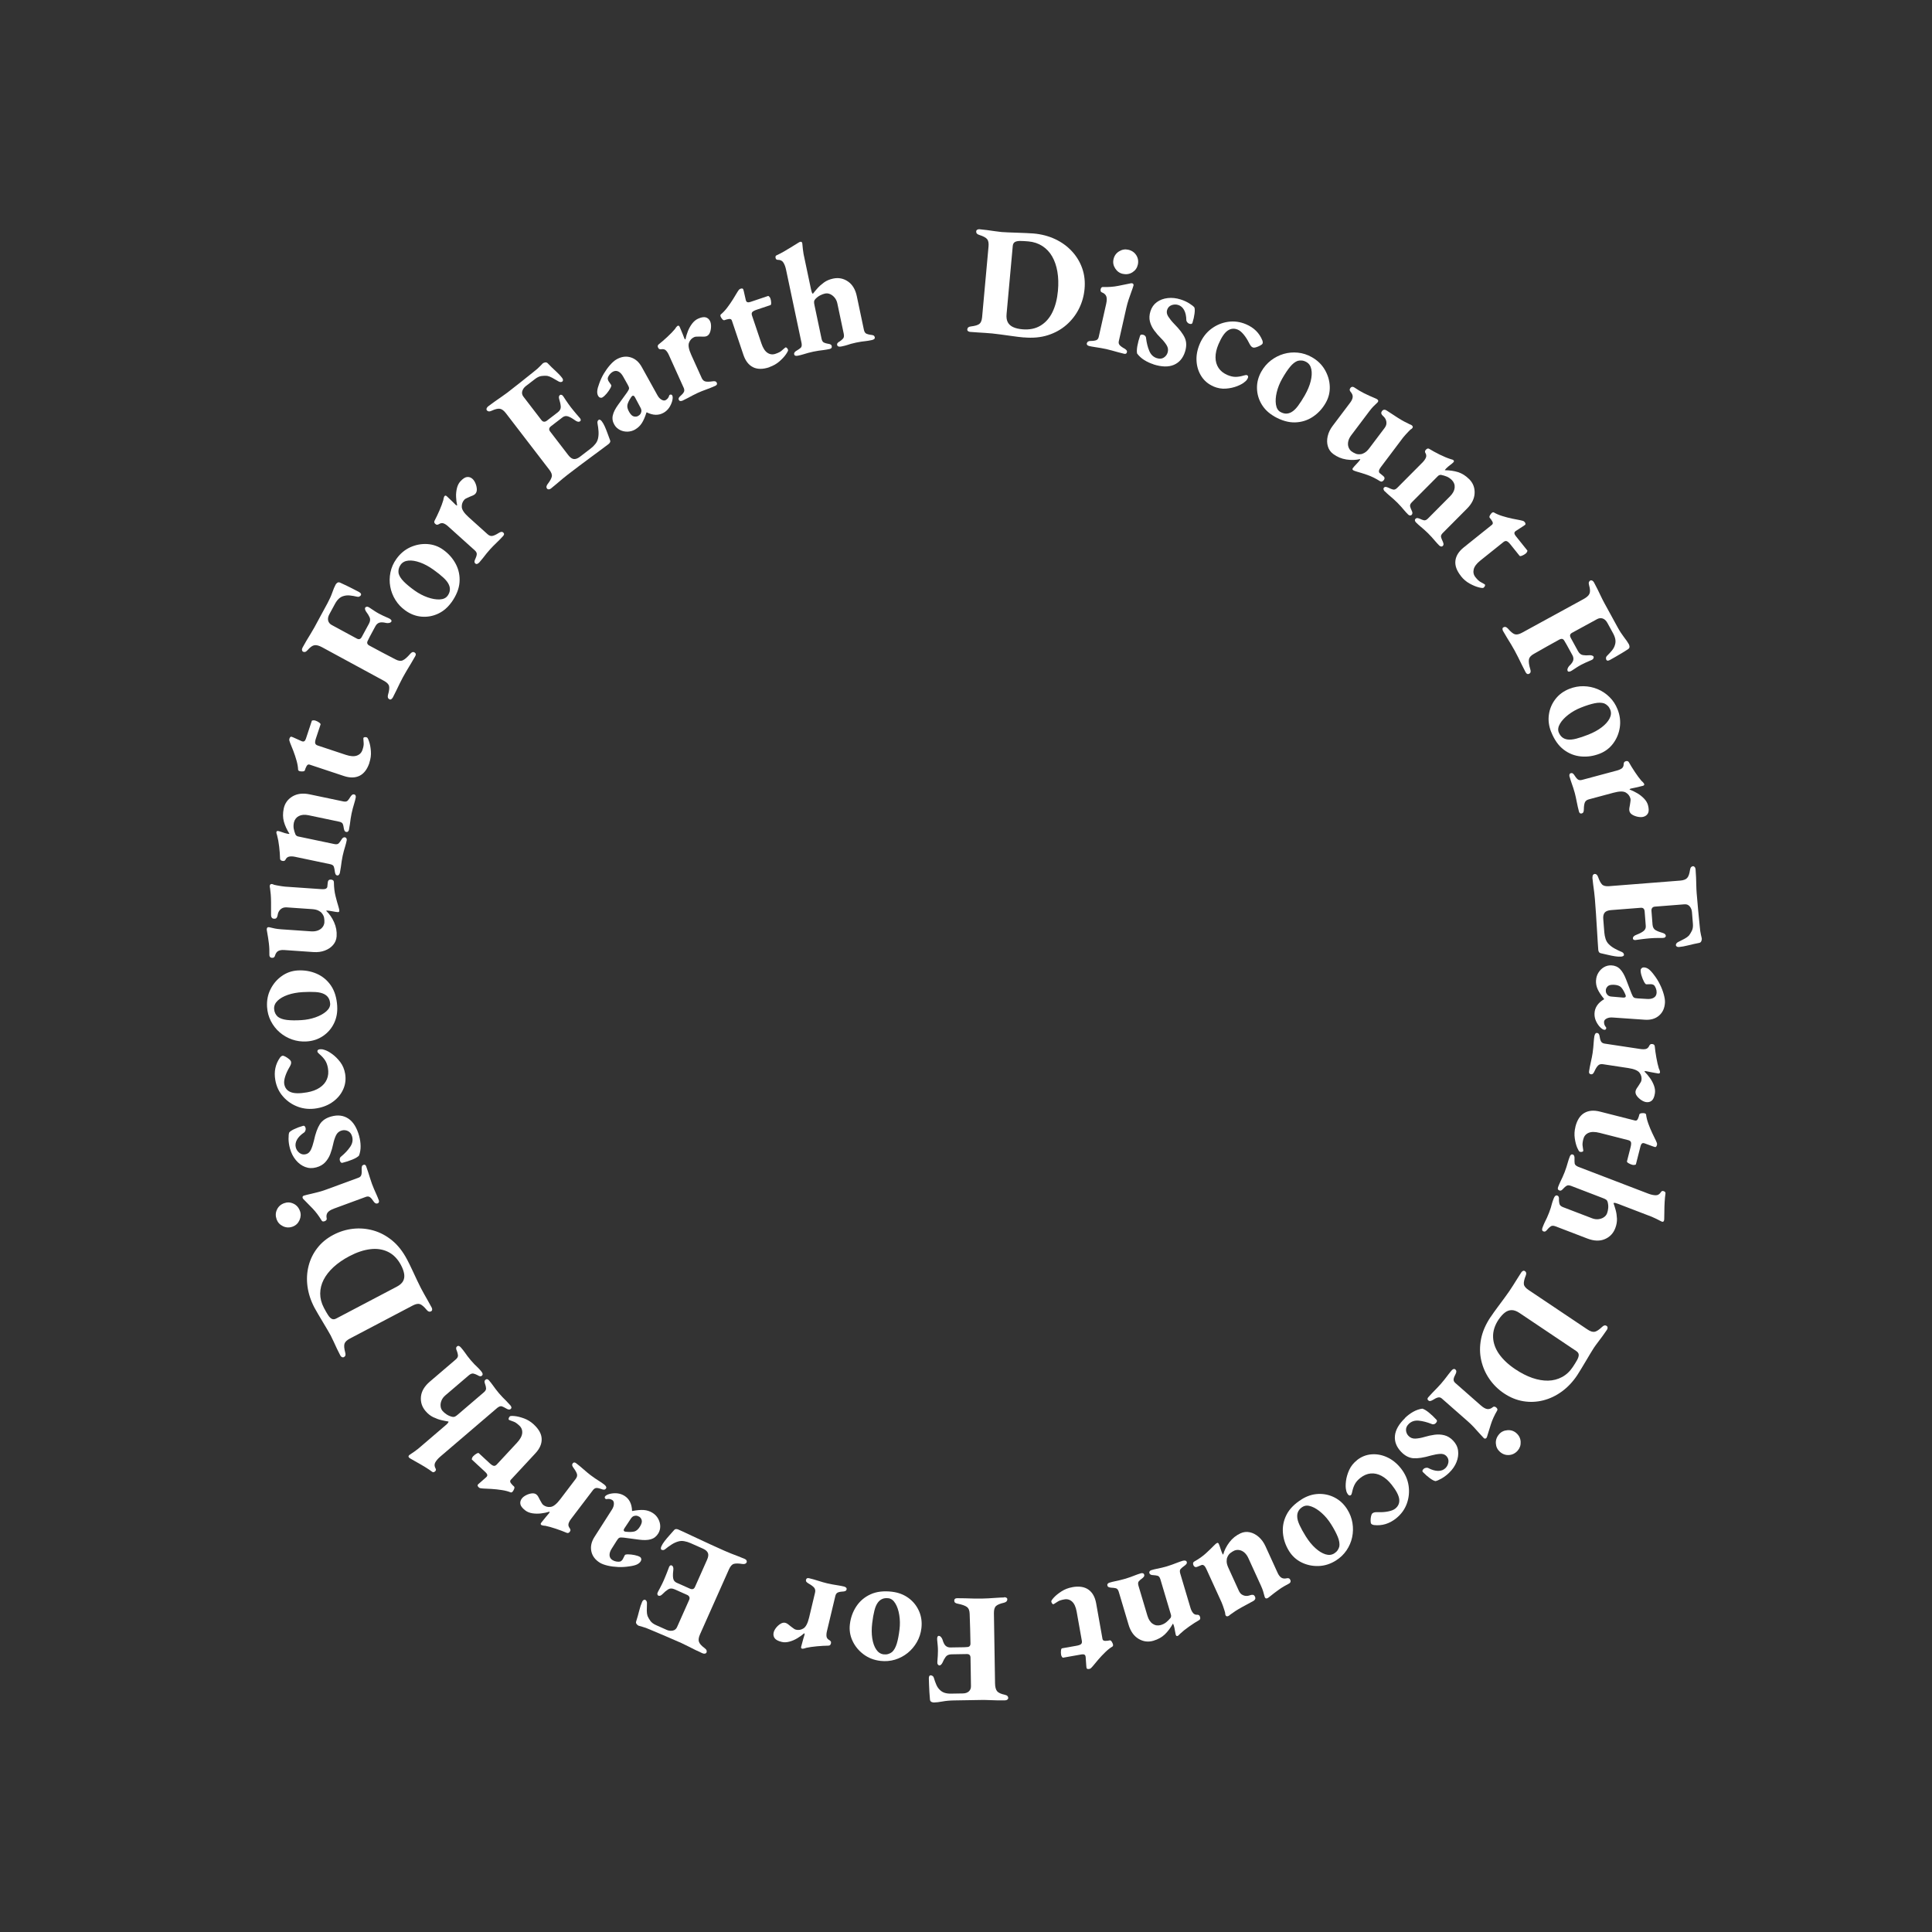 <?xml version="1.0" encoding="UTF-8"?><svg xmlns="http://www.w3.org/2000/svg" viewBox="0 0 600 600"><rect x="0" y="0" width="600" height="600" fill="#333333" stroke="none"/><defs><style>.d{fill:none;}.e{fill:#fff;}</style></defs><g id="a"/><g id="b"><g id="c"><g><g><path class="e" d="M317.95,104.8c-1.1-.1-2.3-.24-3.6-.43-1.3-.18-2.52-.35-3.64-.5-1.13-.15-1.98-.25-2.56-.31-.65-.06-1.36-.12-2.13-.17-.78-.05-1.58-.1-2.41-.15-.83-.04-1.61-.1-2.36-.17-.23-.02-.43-.1-.61-.23s-.27-.31-.24-.54c.03-.29,.14-.51,.33-.65,.19-.15,.45-.24,.78-.27,1.25-.15,2.12-.4,2.61-.76,.49-.36,.78-1.06,.88-2.09l2-22c.09-1.03-.05-1.79-.43-2.26-.38-.47-1.2-.92-2.47-1.32-.32-.09-.56-.23-.72-.41-.16-.18-.23-.41-.21-.7,.02-.23,.13-.39,.34-.51,.21-.11,.42-.16,.65-.14,.74,.07,1.53,.16,2.35,.26,.82,.11,1.62,.22,2.41,.34,.79,.12,1.5,.21,2.15,.27,.52,.05,1.2,.08,2.04,.11,.84,.03,1.76,.06,2.75,.1,.99,.04,1.95,.08,2.87,.11,.92,.04,1.68,.08,2.26,.13,2.46,.22,4.69,.81,6.71,1.76,2.02,.95,3.74,2.2,5.18,3.75,1.44,1.55,2.51,3.31,3.21,5.3,.7,1.99,.94,4.13,.73,6.42-.2,2.17-.77,4.21-1.73,6.12-.96,1.92-2.25,3.59-3.88,5.02-1.63,1.43-3.55,2.5-5.76,3.21-2.21,.71-4.71,.94-7.49,.69Zm-.5-2.54c2.2,.2,4.09-.17,5.67-1.12,1.58-.95,2.83-2.35,3.73-4.21,.9-1.86,1.47-4.06,1.7-6.61,.2-2.16,.14-4.15-.17-5.95-.31-1.8-.85-3.38-1.62-4.72-.77-1.34-1.78-2.42-3.03-3.23-1.25-.81-2.69-1.3-4.34-1.45-1.03-.09-1.9-.14-2.6-.14-.7,0-1.24,.12-1.62,.34-.38,.23-.59,.63-.65,1.21l-1.92,21.13c-.1,1.07,.03,1.93,.38,2.58,.35,.65,.9,1.15,1.67,1.5,.77,.35,1.7,.57,2.8,.67Z"/><path class="e" d="M338.14,107.42c-.19-.04-.35-.14-.49-.28-.13-.15-.18-.31-.13-.5,.06-.25,.18-.44,.38-.56,.19-.12,.42-.19,.69-.19,.87,0,1.49-.09,1.88-.25,.39-.16,.64-.5,.75-1l2.31-10.25c.24-1.08,.25-1.88,.02-2.41-.23-.53-.68-.93-1.36-1.18-.18-.07-.3-.2-.36-.38-.06-.18-.06-.38-.01-.6,.11-.47,.34-.7,.71-.69,1.72,.06,3.28-.06,4.69-.34,1.41-.28,2.5-.5,3.27-.66,.56-.14,.91-.19,1.04-.17,.41,.09,.57,.33,.49,.71-.15,.53-.38,1.19-.67,1.97-.29,.78-.58,1.59-.85,2.43-.27,.84-.5,1.65-.68,2.44l-2.37,10.49c-.1,.44-.01,.83,.26,1.16,.28,.33,.81,.72,1.61,1.16,.23,.15,.41,.31,.54,.47,.13,.16,.17,.37,.11,.62-.09,.41-.38,.56-.85,.46-.6-.14-1.23-.29-1.89-.48-.66-.18-1.29-.36-1.9-.53-.61-.17-1.2-.32-1.77-.45-.54-.12-1.1-.23-1.7-.33-.59-.1-1.2-.2-1.83-.29s-1.26-.21-1.89-.35Zm10.54-22.37c-.98-.22-1.76-.78-2.34-1.68-.58-.9-.76-1.85-.53-2.86,.24-1.08,.82-1.89,1.73-2.45s1.85-.73,2.83-.51c1.11,.25,1.94,.82,2.51,1.71,.56,.89,.72,1.88,.48,2.95-.23,1.01-.79,1.8-1.68,2.36-.89,.56-1.89,.72-3,.47Z"/><path class="e" d="M358.21,113.13c-1.02-.32-1.97-.76-2.85-1.31-.88-.55-1.62-1.23-2.22-2.03-.13-.55-.1-1.34,.08-2.37,.19-1.03,.47-2.08,.84-3.15,.12-.37,.48-.46,1.1-.26,.25,.08,.44,.22,.58,.44,.14,.21,.2,.4,.18,.57,.18,1.48,.51,2.81,1,3.96,.48,1.16,1.27,1.91,2.35,2.25,.83,.26,1.55,.21,2.14-.17,.59-.37,.99-.89,1.2-1.54,.25-.8,.15-1.58-.31-2.32-.46-.74-1.07-1.49-1.82-2.23s-1.44-1.54-2.05-2.38c-.62-.84-1.05-1.75-1.31-2.73-.25-.98-.2-2.04,.16-3.19,.38-1.21,1.04-2.15,1.99-2.84,.95-.69,2.07-1.11,3.36-1.26,1.29-.15,2.63-.01,4.02,.43,1.02,.32,1.93,.74,2.72,1.24,.79,.5,1.31,.92,1.55,1.23,.15,.39,.17,1.03,.05,1.93-.11,.9-.33,1.86-.65,2.88-.11,.34-.44,.42-1,.25-.22-.07-.42-.22-.6-.44-.18-.23-.28-.43-.29-.6-.02-1.33-.25-2.4-.7-3.21-.44-.8-1.05-1.33-1.83-1.57-.68-.21-1.37-.19-2.06,.06-.69,.26-1.16,.76-1.39,1.5-.2,.65-.09,1.33,.36,2.03s1.03,1.44,1.78,2.22c1.68,1.69,2.8,3.15,3.36,4.4,.56,1.25,.58,2.68,.08,4.29-.63,2.01-1.79,3.37-3.46,4.09s-3.79,.67-6.36-.14Z"/><path class="e" d="M376.86,120c-1.58-.67-2.83-1.71-3.73-3.1s-1.42-2.97-1.53-4.73c-.12-1.76,.22-3.55,.99-5.37,.83-1.94,2.02-3.5,3.57-4.67,1.56-1.17,3.29-1.9,5.19-2.18,1.9-.28,3.78-.03,5.63,.76,2.45,1.04,4.13,2.71,5.06,5.01,.14,.41,.16,.74,.06,.98-.08,.18-.32,.38-.74,.61-.42,.23-.84,.41-1.29,.54-.44,.13-.78,.14-1.02,.04-.27-.11-.5-.31-.68-.58-.18-.27-.35-.56-.5-.87-.5-.99-1.05-1.85-1.67-2.59s-1.21-1.23-1.78-1.47c-1.13-.48-2.19-.38-3.18,.31s-1.92,2.1-2.83,4.22c-.62,1.46-.93,2.82-.92,4.08,.01,1.26,.33,2.35,.95,3.29,.62,.94,1.55,1.66,2.77,2.19,.9,.38,1.73,.57,2.51,.57s1.65-.15,2.62-.44c.19-.03,.35-.06,.5-.11,.14-.05,.29-.04,.44,.03,.36,.15,.44,.47,.23,.94-.05,.12-.15,.28-.29,.49-.14,.21-.34,.41-.61,.61-.52,.48-1.32,.94-2.4,1.36-1.08,.42-2.25,.68-3.53,.77-1.27,.09-2.55-.13-3.84-.68Z"/><path class="e" d="M395.74,129.31c-1.69-.96-3-2.2-3.92-3.73-.92-1.53-1.41-3.19-1.45-4.99-.04-1.8,.41-3.54,1.37-5.23,.77-1.35,1.75-2.49,2.95-3.42,1.2-.92,2.51-1.6,3.94-2.02,1.43-.42,2.91-.55,4.42-.4,1.52,.15,2.97,.62,4.35,1.4,1.75,.99,3.1,2.3,4.04,3.92s1.46,3.33,1.53,5.15c.07,1.81-.34,3.51-1.24,5.09-1.02,1.81-2.36,3.26-4.01,4.36-1.65,1.1-3.49,1.68-5.52,1.74-2.03,.06-4.19-.56-6.47-1.85Zm1.9-1.38c.59,.34,1.18,.51,1.75,.52,.57,0,1.14-.15,1.69-.47,.66-.37,1.33-1.01,2.01-1.91,.68-.9,1.39-2.02,2.15-3.34,.86-1.52,1.47-2.98,1.81-4.37,.34-1.39,.41-2.61,.2-3.66-.21-1.05-.72-1.81-1.54-2.27-.45-.26-.91-.41-1.36-.46-.46-.05-.9-.02-1.35,.1-.8,.29-1.59,.91-2.36,1.85-.78,.94-1.59,2.17-2.46,3.7-.77,1.35-1.32,2.75-1.67,4.17-.34,1.43-.43,2.7-.26,3.82,.17,1.12,.63,1.9,1.39,2.33Z"/><path class="e" d="M420.18,145.97c-.21-.16-.21-.36-.02-.62,.23-.31,.58-.7,1.03-1.17,.45-.47,.79-.85,1-1.13,.08-.1,.14-.2,.19-.29,.04-.09,.06-.15,.06-.2-1.34,.33-2.78,.37-4.31,.14-1.53-.24-2.9-.81-4.12-1.73-.8-.61-1.35-1.39-1.63-2.36-.29-.97-.31-2.01-.06-3.12,.25-1.11,.76-2.19,1.54-3.22l5.48-7.27c.45-.6,.7-1.16,.75-1.69,.05-.53-.17-1.08-.67-1.66-.14-.14-.22-.32-.25-.52-.03-.2,.04-.42,.22-.66,.14-.18,.3-.29,.49-.33s.39,0,.59,.11c1.13,.77,2.19,1.4,3.2,1.9,1.01,.5,2.05,.97,3.13,1.42,.15,.07,.31,.14,.48,.21,.17,.07,.32,.15,.45,.25,.36,.27,.39,.58,.1,.92-.55,.52-1.01,.96-1.36,1.32-.35,.36-.76,.84-1.21,1.44l-5.62,7.46c-.47,.62-.78,1.24-.92,1.87-.14,.62-.13,1.2,.04,1.73,.17,.53,.46,.98,.88,1.34,.41,.31,.86,.57,1.34,.77,.48,.2,1.04,.25,1.67,.16,.25-.01,.62-.15,1.11-.42,.48-.27,.98-.73,1.49-1.41l4.72-6.26c.35-.47,.55-.92,.59-1.35,.04-.43-.02-.86-.2-1.28-.17-.42-.46-.79-.85-1.13-.27-.24-.44-.48-.52-.73-.08-.24,0-.52,.23-.83,.19-.26,.43-.38,.71-.38,.28,0,.55,.11,.81,.3,1.38,.92,2.48,1.64,3.31,2.16,.83,.52,1.51,.93,2.07,1.22s1.11,.57,1.68,.84c.1,.03,.21,.08,.33,.13,.12,.05,.21,.1,.26,.14,.39,.29,.47,.59,.23,.91-.06,.08-.14,.16-.24,.24-.1,.08-.22,.16-.35,.22-.1,.08-.31,.29-.61,.61-.3,.32-.62,.66-.95,1.02-.33,.36-.58,.66-.76,.89l-6.79,9.02c-.45,.6-.68,1.04-.68,1.35,0,.3,.08,.52,.27,.66,.13,.1,.32,.25,.57,.46,.25,.21,.41,.34,.49,.4,.23,.18,.37,.38,.4,.6,.03,.23-.03,.44-.19,.65-.18,.23-.36,.39-.56,.46-.2,.07-.44,.03-.72-.14-1.32-.83-2.6-1.46-3.84-1.89-1.24-.43-2.33-.77-3.27-1.03-.19-.07-.41-.13-.64-.21-.23-.07-.42-.17-.58-.28Z"/><path class="e" d="M430.03,152.59c-.16-.16-.28-.36-.35-.58-.07-.23-.02-.42,.14-.59,.18-.18,.41-.25,.67-.19,.26,.06,.53,.15,.81,.29,.46,.23,.9,.4,1.31,.51,.41,.11,.85-.06,1.31-.52l7.86-7.9c.5-.51,.85-1.01,1.05-1.5,.19-.49,.13-.99-.19-1.5-.07-.11-.1-.26-.09-.43,0-.17,.12-.36,.33-.57,.32-.32,.63-.4,.93-.24,.96,.59,2.07,1.2,3.31,1.81s2.37,1.08,3.38,1.4c.14,.05,.3,.09,.48,.14,.18,.04,.32,.11,.41,.21,.14,.14,.18,.26,.14,.38-.05,.12-.13,.23-.24,.34-.18,.18-.5,.45-.96,.79-.46,.35-.85,.68-1.17,1-.09,.09-.19,.2-.29,.33-.1,.13-.16,.21-.15,.26,1.54,.02,2.91,.22,4.13,.61,1.22,.39,2.35,1.11,3.41,2.16,1.2,1.19,1.76,2.63,1.7,4.33-.06,1.7-.85,3.31-2.36,4.82l-7.55,7.59c-.46,.46-.63,.9-.51,1.31,.12,.41,.29,.85,.52,1.31,.12,.25,.19,.5,.23,.74s-.04,.45-.22,.64c-.16,.16-.34,.22-.55,.17-.21-.05-.38-.14-.52-.27-.46-.46-.87-.9-1.24-1.34-.37-.44-.73-.85-1.09-1.25-.36-.4-.74-.81-1.16-1.22-.39-.39-.79-.77-1.21-1.13-.41-.37-.83-.73-1.26-1.08-.43-.35-.87-.76-1.33-1.22-.14-.14-.23-.31-.28-.52-.05-.21,0-.39,.17-.55,.18-.18,.4-.26,.64-.23,.24,.03,.49,.11,.74,.22,.46,.23,.88,.38,1.26,.46s.8-.11,1.25-.57l6.83-6.87c.87-.87,1.35-1.76,1.44-2.65s-.19-1.69-.83-2.37c-.51-.5-1.04-.87-1.58-1.1-.55-.23-1.17-.41-1.86-.55-.18,0-.36,.04-.52,.1-.16,.07-.3,.16-.41,.28l-8.1,8.14c-.46,.46-.63,.89-.53,1.29,.1,.4,.26,.82,.47,1.25,.32,.6,.32,1.05,0,1.38-.14,.14-.31,.2-.52,.17-.21-.02-.39-.11-.55-.27-.46-.46-.87-.9-1.22-1.32-.36-.42-.7-.82-1.02-1.18-.32-.37-.69-.76-1.1-1.17-.39-.39-.8-.77-1.22-1.15-.43-.38-.87-.76-1.33-1.15-.46-.39-.92-.81-1.38-1.27Z"/><path class="e" d="M453.73,178.92c-1.34-1.67-1.92-3.26-1.74-4.78,.18-1.51,1.04-2.89,2.58-4.13l8.73-7c.23-.18,.33-.4,.3-.64-.03-.25-.22-.61-.56-1.08l-.4-.49c-.14-.18-.11-.44,.09-.79,.2-.35,.41-.61,.64-.79,.05-.04,.14-.08,.25-.11,.12-.03,.22-.02,.31,.03,.71,.42,1.58,.8,2.61,1.12s2.06,.59,3.11,.81c1.05,.22,1.91,.39,2.59,.51,.27,.08,.5,.14,.71,.18,.2,.05,.38,.17,.55,.37,.18,.23,.27,.43,.26,.6,0,.17-.2,.37-.57,.58l-2.42,1.57c-.32,.22-.48,.45-.46,.71,.02,.26,.15,.54,.39,.84l3.62,4.52c.06,.08,.03,.22-.08,.44-.12,.22-.25,.39-.4,.51-.36,.28-.74,.51-1.15,.67s-.67,.18-.77,.05l-2.83-3.53c-.47-.58-.86-.93-1.17-1.03-.31-.1-.65-.01-1,.27l-7.18,5.75c-1.17,.93-1.85,1.85-2.07,2.75-.21,.9-.03,1.72,.56,2.45,.59,.73,1.1,1.21,1.52,1.43s.8,.43,1.12,.63c.13,.06,.22,.12,.26,.17,.1,.13,.11,.29,.02,.49s-.24,.38-.44,.54c-.15,.12-.64,.08-1.47-.13-.83-.21-1.76-.59-2.8-1.16-1.03-.56-1.95-1.34-2.74-2.33Z"/><path class="e" d="M466.79,195.99c-.12-.23-.18-.45-.18-.68,0-.23,.11-.39,.31-.5,.46-.25,.92-.11,1.39,.41,.82,.96,1.52,1.54,2.09,1.74,.57,.2,1.33,.05,2.27-.46l19.13-10.46c.97-.53,1.58-1.08,1.83-1.67,.25-.58,.21-1.45-.12-2.6-.12-.42-.14-.74-.06-.97,.08-.23,.22-.4,.42-.51,.17-.09,.37-.09,.59,.01,.22,.1,.41,.29,.57,.58,.37,.68,.75,1.4,1.12,2.16,.38,.76,.74,1.5,1.08,2.24,.35,.73,.7,1.43,1.06,2.08,.61,1.11,1.27,2.33,2,3.65s1.42,2.6,2.09,3.82c.64,1.17,1.3,2.18,1.97,3.05,.68,.87,1.18,1.6,1.51,2.2,.12,.23,.19,.49,.2,.78,0,.29-.13,.53-.43,.73-.62,.42-1.28,.83-1.98,1.25-.7,.42-1.37,.81-2.01,1.18-.65,.37-1.2,.68-1.65,.93-.57,.31-.95,.3-1.13-.05-.08-.14-.11-.34-.1-.58,.01-.25,.12-.46,.31-.64,.6-.59,1.12-1.15,1.55-1.68s.73-1.08,.9-1.66c.2-.59,.24-1.18,.14-1.77-.1-.59-.34-1.23-.71-1.91l-1.75-3.2c-.39-.71-.87-1.17-1.44-1.37-.57-.2-1.16-.14-1.76,.18-.51,.28-1.11,.61-1.79,.98-.68,.37-1.29,.71-1.84,1-.63,.34-1.31,.72-2.05,1.12-.74,.4-1.42,.78-2.05,1.12-.37,.2-.59,.43-.65,.69-.06,.26,0,.54,.16,.85,.39,.71,.78,1.42,1.17,2.14,.39,.71,.75,1.38,1.1,2.01,.4,.74,.92,1.16,1.55,1.26,.63,.1,1.31,.12,2.05,.04,.29-.01,.55,.02,.78,.1,.23,.08,.38,.19,.46,.33,.08,.14,.07,.32-.04,.55-.1,.22-.3,.4-.6,.52-.63,.27-1.22,.53-1.77,.77-.55,.25-1.02,.48-1.42,.69-.54,.3-1,.56-1.36,.8-.37,.24-.87,.56-1.49,.98-.35,.23-.65,.35-.88,.37-.23,.02-.39-.05-.46-.19-.12-.23-.13-.49-.02-.79,.11-.3,.27-.57,.48-.79,.73-.69,1.15-1.29,1.26-1.8s.03-1.01-.25-1.53c-.17-.31-.35-.65-.55-1l-.55-1c-.22-.4-.45-.82-.69-1.26-.24-.44-.49-.85-.73-1.24-.17-.31-.39-.5-.64-.56-.26-.06-.54,0-.85,.16-1.28,.7-2.62,1.44-4,2.22-1.39,.78-2.71,1.53-3.98,2.26-.91,.5-1.42,1.09-1.53,1.78-.11,.69,.04,1.7,.44,3.03,.1,.32,.13,.59,.08,.81-.04,.23-.19,.41-.45,.55-.2,.11-.39,.13-.57,.06s-.35-.23-.49-.48c-.34-.63-.72-1.36-1.13-2.21-.41-.85-.82-1.68-1.22-2.49s-.77-1.5-1.08-2.07c-.31-.57-.68-1.2-1.09-1.9-.42-.7-.85-1.4-1.3-2.12-.45-.72-.85-1.4-1.21-2.06Z"/><path class="e" d="M481.73,227.32c-.72-1.81-.96-3.6-.71-5.37,.24-1.77,.91-3.37,2-4.8,1.09-1.43,2.54-2.5,4.35-3.22,1.45-.57,2.93-.85,4.44-.82,1.51,.03,2.96,.33,4.33,.9,1.38,.57,2.61,1.39,3.7,2.46,1.09,1.07,1.92,2.34,2.51,3.82,.74,1.87,.97,3.73,.7,5.59-.28,1.85-.96,3.51-2.04,4.97-1.08,1.46-2.46,2.52-4.15,3.19-1.93,.76-3.88,1.06-5.85,.88-1.97-.18-3.77-.88-5.39-2.11-1.62-1.23-2.91-3.06-3.88-5.5Zm2.35,.12c.25,.63,.6,1.13,1.04,1.5,.44,.37,.98,.6,1.61,.7,.75,.12,1.67,.05,2.76-.23s2.35-.7,3.77-1.26c1.63-.65,3.01-1.4,4.15-2.27s1.96-1.78,2.45-2.73c.5-.95,.57-1.86,.23-2.73-.19-.48-.45-.89-.77-1.21-.32-.33-.69-.58-1.11-.76-.81-.27-1.81-.29-3-.04-1.19,.25-2.61,.69-4.23,1.34-1.45,.57-2.75,1.31-3.92,2.21-1.16,.9-2.03,1.83-2.6,2.81-.57,.98-.7,1.87-.38,2.69Z"/><path class="e" d="M487.43,241.23c-.07-.25-.07-.48-.01-.7s.2-.36,.42-.41c.25-.07,.47-.03,.66,.12,.19,.15,.38,.38,.57,.7,.4,.63,.76,1.03,1.08,1.2,.31,.17,.71,.19,1.18,.06l10.81-2.9c.66-.18,1.17-.41,1.55-.69,.38-.29,.56-.75,.56-1.38,.02-.17,.07-.34,.14-.49,.08-.15,.25-.27,.54-.35,.44-.12,.76,0,.95,.35,.52,.94,1.15,1.95,1.88,3.05,.73,1.1,1.41,2.01,2.05,2.75,.17,.12,.34,.29,.51,.49s.27,.35,.3,.45c.08,.28-.06,.47-.4,.56-.16,.04-.48,.12-.97,.24-.49,.11-.99,.23-1.49,.35-.51,.12-.93,.21-1.29,.27-.28,.08-.41,.18-.37,.3,.78,.29,1.58,.68,2.38,1.15,.8,.47,1.5,1.03,2.11,1.67s1.01,1.32,1.21,2.04c.29,1.1,.3,1.93,.01,2.49-.29,.56-.76,.93-1.42,1.11-.47,.13-1.02,.13-1.66,.02-.64-.12-1.21-.32-1.73-.62-.52-.3-.84-.68-.96-1.15-.08-.28-.08-.6-.03-.95,.06-.35,.12-.7,.19-1.06,.04-.35,.09-.69,.15-1.02,.06-.34,.06-.63,0-.88-.22-.81-.71-1.44-1.46-1.88-.76-.44-2.03-.41-3.81,.07l-7.66,2.06c-.63,.17-1.04,.49-1.23,.96-.19,.47-.3,1.18-.31,2.12,0,.37-.05,.66-.14,.87-.09,.21-.27,.35-.52,.42-.44,.12-.73-.09-.87-.62-.25-.94-.47-1.92-.67-2.95-.19-1.02-.4-1.94-.61-2.76-.14-.53-.3-1.07-.48-1.61-.18-.54-.37-1.09-.57-1.66-.2-.57-.39-1.16-.56-1.79Z"/><path class="e" d="M494.57,272.49c-.03-.32,.03-.58,.16-.77,.13-.19,.29-.29,.49-.31,.49-.04,.85,.29,1.1,.99,.38,1.08,.78,1.83,1.2,2.27,.42,.44,1.15,.62,2.19,.54l22.07-1.73c1.03-.08,1.76-.35,2.18-.81,.42-.46,.71-1.28,.88-2.46,.06-.43,.18-.73,.34-.91,.17-.18,.36-.27,.59-.29,.19-.02,.37,.07,.53,.25,.16,.18,.25,.44,.28,.76,.06,.81,.11,1.63,.15,2.48,.03,.84,.06,1.67,.07,2.48,.02,.81,.05,1.59,.11,2.33,.13,1.68,.29,3.48,.47,5.38,.18,1.91,.35,3.6,.5,5.09,.08,1.03,.21,1.89,.37,2.56,.17,.67,.25,1.07,.26,1.2,.02,.23-.04,.48-.16,.77-.12,.29-.35,.46-.67,.52-1.15,.22-2.27,.47-3.36,.75-1.08,.28-2.05,.45-2.89,.52-.29,.02-.52-.02-.69-.14-.17-.12-.26-.26-.28-.42-.01-.16,.04-.34,.15-.52,.12-.19,.3-.34,.55-.46,.78-.39,1.46-.73,2.02-1.04,.56-.3,1.01-.63,1.34-.98,.32-.42,.63-.91,.91-1.49,.28-.58,.39-1.28,.32-2.12l-.29-3.64c-.06-.71-.29-1.31-.7-1.8-.41-.49-.96-.71-1.64-.65l-9.17,.72c-.39,.03-.67,.17-.85,.41-.18,.24-.25,.54-.22,.9l.33,4.27c.07,.84,.4,1.43,.99,1.75,.59,.33,1.31,.6,2.14,.83,.63,.18,.96,.48,1,.9,.01,.16-.07,.31-.23,.46-.17,.14-.43,.21-.79,.21-.39,0-.81,0-1.27,0-.46,0-.91,.01-1.36,.03-.45,.02-.89,.05-1.31,.08-.39,.03-.81,.07-1.26,.12-.45,.05-.9,.1-1.35,.16-.45,.05-.89,.11-1.3,.18-.45,.1-.78,.11-1,.03s-.33-.22-.35-.41c-.04-.52,.35-.92,1.17-1.21,.95-.37,1.67-.75,2.16-1.15,.49-.4,.71-.92,.66-1.56l-.35-4.51c-.03-.39-.14-.68-.34-.88-.2-.2-.49-.28-.87-.25l-9.22,.72c-.97,.08-1.63,.34-1.99,.79-.36,.45-.5,1.11-.43,1.99l.33,4.17c.06,.71,.19,1.38,.4,2.02,.21,.63,.53,1.16,.95,1.58,.5,.51,1.1,.97,1.82,1.37,.71,.4,1.48,.76,2.28,1.09,.24,.11,.4,.24,.49,.38,.09,.14,.15,.31,.16,.5,.01,.16-.07,.29-.26,.39-.19,.1-.39,.15-.62,.17-.55,.04-1.17,.01-1.86-.1-.69-.11-1.43-.25-2.21-.44-.78-.18-1.55-.36-2.31-.53-.23-.05-.4-.17-.52-.37-.11-.2-.18-.42-.2-.64-.03-.42-.09-1.21-.16-2.35-.07-1.15-.16-2.5-.25-4.06-.09-1.55-.19-3.16-.3-4.81-.11-1.65-.23-3.19-.34-4.61-.05-.65-.12-1.36-.22-2.13-.09-.77-.2-1.56-.31-2.34-.11-.79-.19-1.52-.25-2.2Z"/><path class="e" d="M495.67,304.46c.04-.88,.29-1.68,.74-2.4,.45-.73,1.03-1.29,1.73-1.7,.7-.41,1.46-.59,2.27-.56,1.1,.05,2.01,.44,2.72,1.17,.71,.73,1.33,1.79,1.86,3.18l1.7,4.41c.26,.66,.5,1.07,.72,1.22,.22,.16,.64,.25,1.25,.28l2.77,.17c.91,.07,1.63-.06,2.18-.39,.55-.33,.84-.86,.87-1.57,.02-.42-.05-.85-.21-1.28-.16-.43-.35-.76-.56-1-.13-.1-.28-.18-.45-.24-.18-.06-.36-.09-.56-.1-.19,0-.43,0-.71,.02s-.51,.03-.71,.02c-.19,0-.43-.28-.72-.81-.29-.53-.53-1.14-.75-1.84s-.31-1.28-.29-1.77c0-.23,.12-.43,.32-.6,.2-.17,.45-.25,.74-.23,.52,.02,1.02,.22,1.51,.6,.49,.38,1.04,.99,1.65,1.83,.67,.87,1.27,1.83,1.77,2.86,.51,1.03,.9,2.04,1.18,3.05,.28,1,.41,1.84,.38,2.53-.08,1.75-.7,3.12-1.86,4.11-1.16,.99-2.67,1.41-4.51,1.26l-9.81-.68c-.75-.07-1.38,.04-1.91,.3-.53,.27-.81,.61-.83,1.03-.03,.62,.16,1.16,.56,1.63,.09,.1,.14,.2,.13,.3,0,.16-.06,.3-.16,.41-.1,.11-.23,.16-.4,.15-.39-.02-.88-.33-1.47-.94-.56-.64-.97-1.31-1.25-2-.28-.69-.4-1.41-.37-2.16,.08-1.81,1.07-3.28,2.97-4.4v-.1c-.92-1.11-1.58-2.11-1.98-2.99-.4-.88-.58-1.8-.53-2.78Zm3.03,3.06c-.02,.36,.03,.65,.13,.88,.1,.23,.28,.47,.53,.71,.12,.1,.29,.19,.5,.27s.46,.12,.75,.13l3.49,.3c.32,.01,.54-.03,.64-.12,.1-.09,.16-.21,.16-.33,0-.07-.01-.15-.04-.25-.03-.1-.07-.21-.13-.35-.41-.96-.84-1.68-1.29-2.15-.45-.47-1.19-.73-2.23-.78-.94-.04-1.59,.12-1.95,.5s-.55,.77-.56,1.19Z"/><path class="e" d="M495.19,321.66c.04-.26,.13-.47,.27-.65,.14-.17,.32-.25,.55-.21,.26,.04,.44,.17,.56,.38,.12,.21,.19,.5,.24,.87,.12,.74,.29,1.25,.51,1.53,.22,.28,.57,.46,1.05,.53l11.07,1.67c.67,.1,1.24,.1,1.7-.01,.46-.11,.82-.46,1.07-1.04,.09-.15,.2-.28,.33-.39s.34-.14,.63-.1c.45,.07,.69,.3,.73,.7,.1,1.07,.27,2.25,.5,3.55,.23,1.3,.49,2.41,.77,3.34,.1,.18,.19,.4,.27,.66,.08,.26,.11,.43,.09,.53-.04,.29-.24,.41-.59,.35-.16-.02-.49-.08-.98-.17-.5-.09-1-.18-1.51-.28-.51-.09-.94-.18-1.29-.27-.29-.04-.44,0-.46,.13,.6,.58,1.17,1.25,1.71,2.01,.54,.75,.96,1.55,1.26,2.38,.3,.83,.39,1.62,.28,2.36-.17,1.12-.5,1.88-.99,2.29-.49,.4-1.07,.55-1.74,.45-.48-.07-.99-.29-1.53-.65-.54-.36-.98-.78-1.34-1.26-.35-.48-.49-.96-.42-1.44,.04-.29,.16-.58,.35-.88s.39-.6,.6-.89c.18-.3,.36-.59,.55-.88s.31-.55,.34-.81c.13-.83-.07-1.6-.59-2.3-.52-.7-1.69-1.19-3.52-1.47l-7.84-1.19c-.64-.1-1.14,.03-1.51,.39-.37,.35-.75,.96-1.14,1.82-.15,.34-.31,.58-.48,.74s-.38,.21-.64,.17c-.45-.07-.63-.38-.55-.92,.15-.96,.34-1.95,.57-2.96,.23-1.01,.42-1.94,.54-2.77,.08-.55,.15-1.1,.2-1.67,.05-.57,.1-1.15,.14-1.75s.11-1.22,.21-1.86Z"/><path class="e" d="M489.26,349.91c.53-2.08,1.45-3.5,2.77-4.27,1.32-.77,2.93-.91,4.85-.42l10.85,2.76c.28,.07,.51,.02,.69-.15,.18-.17,.35-.54,.53-1.1l.16-.61c.06-.22,.28-.35,.68-.4,.4-.05,.74-.04,1.02,.03,.06,.02,.14,.06,.24,.14,.1,.08,.15,.16,.16,.27,.09,.83,.32,1.75,.68,2.76,.36,1.01,.77,2,1.23,2.97s.84,1.76,1.15,2.38c.1,.26,.19,.48,.28,.67,.08,.19,.1,.41,.03,.66-.07,.28-.18,.47-.32,.57-.14,.1-.41,.06-.8-.1l-2.71-.99c-.37-.13-.65-.11-.84,.06-.19,.17-.34,.44-.43,.82l-1.43,5.61c-.02,.09-.16,.16-.4,.2s-.46,.03-.65-.01c-.44-.11-.85-.28-1.23-.51-.38-.23-.54-.42-.5-.58l1.12-4.39c.18-.72,.22-1.24,.12-1.55-.11-.31-.38-.52-.82-.64l-8.91-2.27c-1.45-.37-2.59-.37-3.44,0-.85,.37-1.39,1.01-1.62,1.92-.23,.91-.31,1.6-.23,2.08,.08,.47,.14,.9,.18,1.28,.03,.14,.04,.24,.02,.31-.04,.16-.17,.26-.38,.31-.21,.05-.45,.04-.7-.03-.19-.05-.45-.47-.79-1.25-.34-.79-.59-1.77-.76-2.93-.17-1.17-.1-2.36,.21-3.59Z"/><path class="e" d="M487.49,359.22c.23-.61,.56-.83,.98-.67,.39,.15,.56,.62,.51,1.39-.02,.51,0,.97,.05,1.37,.05,.4,.41,.75,1.06,1.03l21.81,8.36c.82,.31,1.57,.48,2.26,.5,.69,.02,1.25-.32,1.69-1.02,.19-.31,.48-.39,.87-.24,.39,.15,.56,.39,.51,.72-.12,.75-.2,1.63-.26,2.64s-.09,1.99-.09,2.96c0,.97-.02,1.71-.04,2.22,0,.28-.03,.49-.09,.64-.07,.18-.17,.28-.3,.3-.13,.02-.27,0-.42-.06-.15-.06-.36-.17-.63-.32-.27-.16-.6-.33-1-.51-.4-.19-.86-.4-1.4-.64l-10.5-4.03c-.3-.12-.58-.21-.83-.27-.25-.06-.45-.05-.59,.04,.22,.61,.44,1.32,.67,2.13s.36,1.71,.41,2.68c.04,.97-.13,1.97-.53,3-.62,1.61-1.7,2.74-3.25,3.39-1.55,.66-3.35,.59-5.38-.18l-9.91-3.8c-.64-.24-1.13-.24-1.49,0-.36,.25-.69,.55-1,.92-.22,.3-.43,.5-.63,.62s-.42,.12-.66,.03c-.42-.16-.51-.58-.25-1.24,.28-.73,.53-1.31,.75-1.75,.22-.44,.42-.85,.61-1.25,.19-.4,.4-.91,.65-1.55,.26-.67,.44-1.19,.55-1.56,.11-.38,.22-.77,.32-1.18s.3-.98,.58-1.71c.29-.76,.66-1.05,1.12-.88,.24,.09,.39,.26,.46,.51,.06,.25,.07,.51,.04,.77,0,.45,.06,.89,.17,1.32,.11,.43,.5,.77,1.17,1.02l8.95,3.43c.67,.26,1.32,.35,1.95,.28,.63-.07,1.2-.26,1.68-.58,.49-.32,.83-.73,1.03-1.25,.17-.45,.29-.98,.35-1.59,.06-.6,0-1.23-.16-1.89-.09-.31-.23-.55-.43-.71s-.52-.33-.98-.5l-9.95-3.82c-.61-.23-1.08-.24-1.42-.02-.34,.21-.67,.49-.97,.83-.2,.24-.4,.42-.6,.55-.21,.13-.43,.15-.67,.05-.46-.17-.58-.53-.37-1.08,.23-.61,.47-1.17,.72-1.68,.25-.51,.48-1,.69-1.46,.21-.46,.42-.96,.63-1.5,.2-.52,.38-1.03,.54-1.54,.16-.51,.32-1.03,.47-1.57s.34-1.1,.58-1.71Z"/><path class="e" d="M462.96,408.97c.61-.92,1.31-1.9,2.1-2.96,.79-1.05,1.51-2.04,2.19-2.96s1.17-1.62,1.5-2.1c.36-.54,.75-1.14,1.17-1.79,.42-.66,.85-1.34,1.28-2.04,.43-.7,.86-1.37,1.27-1.99,.13-.19,.29-.33,.49-.43,.2-.1,.4-.08,.59,.04,.24,.16,.38,.36,.42,.6,.04,.24-.01,.51-.14,.82-.47,1.17-.66,2.05-.58,2.66s.56,1.19,1.42,1.77l18.35,12.3c.86,.58,1.59,.81,2.19,.71s1.38-.62,2.35-1.53c.23-.23,.47-.38,.7-.44,.23-.06,.47,0,.71,.16,.19,.13,.28,.31,.28,.54,0,.23-.06,.45-.19,.63-.42,.62-.87,1.26-1.35,1.93-.49,.67-.97,1.32-1.46,1.95-.48,.63-.91,1.22-1.27,1.76-.29,.43-.65,1.01-1.08,1.74s-.9,1.52-1.41,2.37c-.51,.85-1,1.67-1.48,2.47-.47,.79-.87,1.43-1.2,1.92-1.37,2.05-2.96,3.73-4.76,5.04s-3.72,2.23-5.77,2.75c-2.05,.52-4.11,.61-6.19,.27-2.08-.34-4.07-1.15-5.99-2.43-1.81-1.21-3.32-2.69-4.54-4.45s-2.07-3.7-2.55-5.81c-.48-2.12-.5-4.32-.06-6.6,.44-2.28,1.43-4.58,2.99-6.9Zm2.47,.78c-1.23,1.83-1.81,3.67-1.74,5.52,.07,1.84,.71,3.61,1.9,5.29,1.2,1.68,2.86,3.24,4.99,4.66,1.81,1.21,3.57,2.11,5.3,2.71,1.73,.59,3.37,.87,4.92,.84,1.55-.04,2.98-.41,4.29-1.11,1.31-.7,2.43-1.74,3.35-3.12,.58-.86,1.03-1.6,1.37-2.22,.33-.62,.49-1.14,.48-1.58-.02-.44-.27-.82-.75-1.15l-17.62-11.82c-.89-.6-1.7-.9-2.44-.9-.74,0-1.44,.24-2.11,.75-.67,.51-1.31,1.22-1.93,2.13Z"/><path class="e" d="M450.97,425.45c.13-.15,.29-.24,.48-.29,.19-.05,.36,0,.51,.12,.2,.17,.3,.37,.31,.6,.01,.23-.04,.46-.16,.7-.41,.76-.64,1.35-.68,1.77-.04,.42,.13,.8,.52,1.14l7.89,6.94c.83,.73,1.53,1.12,2.11,1.17s1.14-.15,1.68-.62c.15-.12,.32-.17,.51-.14,.19,.03,.36,.13,.54,.28,.37,.32,.45,.64,.27,.95-.87,1.48-1.52,2.91-1.95,4.28s-.76,2.43-.99,3.18c-.15,.56-.26,.89-.35,.99-.28,.32-.56,.35-.86,.09-.39-.39-.86-.9-1.41-1.53-.55-.63-1.12-1.27-1.73-1.91-.6-.64-1.21-1.23-1.82-1.76l-8.08-7.1c-.34-.3-.72-.41-1.14-.32-.42,.08-1.02,.37-1.79,.86-.24,.13-.47,.21-.67,.25-.2,.04-.4-.03-.6-.2-.32-.28-.31-.6,0-.97,.41-.46,.85-.94,1.32-1.43,.47-.49,.93-.96,1.38-1.42,.44-.45,.86-.9,1.24-1.34,.36-.42,.73-.86,1.1-1.33,.37-.47,.75-.96,1.13-1.47,.38-.51,.79-1,1.21-1.49Zm14.59,19.96c.66-.76,1.53-1.17,2.59-1.25,1.06-.08,1.99,.22,2.77,.91,.83,.73,1.27,1.62,1.33,2.69,.06,1.06-.25,1.97-.91,2.73-.75,.85-1.65,1.31-2.7,1.38-1.05,.07-1.99-.26-2.82-.99-.78-.69-1.2-1.56-1.27-2.61-.07-1.05,.27-2.01,1.02-2.86Z"/><path class="e" d="M436.36,440.33c.77-.74,1.61-1.37,2.51-1.88,.9-.51,1.85-.84,2.84-.98,.55,.15,1.23,.55,2.04,1.21,.81,.66,1.6,1.41,2.37,2.25,.27,.28,.17,.65-.29,1.1-.19,.18-.41,.28-.66,.3-.25,.02-.45-.02-.58-.11-1.39-.55-2.71-.89-3.96-1.02-1.25-.13-2.28,.21-3.1,.99-.63,.61-.92,1.26-.88,1.96,.04,.7,.3,1.3,.78,1.79,.59,.61,1.32,.88,2.19,.83,.87-.05,1.82-.23,2.83-.53,1.02-.3,2.04-.53,3.08-.67,1.04-.14,2.04-.09,3.03,.16s1.89,.8,2.72,1.67c.88,.91,1.39,1.95,1.54,3.11,.15,1.16-.01,2.35-.49,3.55-.48,1.21-1.25,2.32-2.3,3.33-.77,.74-1.57,1.34-2.39,1.8-.82,.46-1.43,.71-1.82,.78-.41-.05-.99-.34-1.72-.87s-1.48-1.18-2.22-1.95c-.25-.26-.16-.59,.26-.99,.16-.16,.39-.26,.68-.31,.29-.05,.51-.04,.67,.03,1.18,.62,2.23,.92,3.15,.92,.92,0,1.67-.29,2.25-.85,.51-.5,.82-1.11,.93-1.84,.1-.73-.11-1.38-.65-1.94-.47-.49-1.12-.71-1.95-.65-.83,.05-1.76,.22-2.8,.5-2.28,.67-4.11,.95-5.47,.85-1.36-.11-2.63-.76-3.8-1.98-1.46-1.52-2.11-3.18-1.94-4.99,.17-1.81,1.22-3.65,3.16-5.52Z"/><path class="e" d="M421.42,453.46c1.35-1.07,2.85-1.67,4.5-1.8,1.66-.13,3.28,.17,4.88,.91s3.02,1.88,4.25,3.43c1.31,1.65,2.11,3.44,2.4,5.37,.29,1.93,.1,3.79-.55,5.6-.66,1.81-1.77,3.33-3.35,4.59-2.08,1.65-4.35,2.34-6.82,2.06-.43-.07-.73-.21-.89-.41-.12-.15-.18-.47-.19-.94,0-.47,.04-.94,.14-1.39,.1-.45,.25-.76,.45-.92,.23-.18,.51-.29,.83-.32,.33-.03,.66-.04,1.01-.02,1.1,.03,2.13-.04,3.08-.24,.95-.19,1.66-.48,2.14-.86,.97-.77,1.38-1.75,1.24-2.94-.14-1.19-.93-2.69-2.36-4.5-.99-1.25-2.04-2.16-3.15-2.75-1.11-.59-2.22-.83-3.34-.73-1.12,.1-2.2,.57-3.24,1.39-.76,.61-1.33,1.25-1.69,1.94-.37,.68-.65,1.52-.86,2.52-.07,.18-.11,.34-.14,.49-.03,.15-.11,.27-.23,.37-.3,.24-.62,.16-.94-.25-.08-.1-.18-.26-.29-.48s-.2-.5-.25-.83c-.17-.69-.19-1.61-.05-2.76,.14-1.15,.48-2.31,1-3.47,.53-1.16,1.33-2.18,2.43-3.05Z"/><path class="e" d="M404.23,465.63c1.65-1.03,3.37-1.59,5.15-1.67,1.78-.08,3.48,.28,5.08,1.1,1.6,.82,2.92,2.05,3.95,3.7,.83,1.32,1.36,2.73,1.61,4.22,.24,1.49,.21,2.97-.1,4.43-.31,1.46-.9,2.82-1.75,4.08-.86,1.26-1.96,2.31-3.31,3.16-1.71,1.07-3.5,1.63-5.37,1.69s-3.63-.31-5.25-1.1c-1.63-.8-2.92-1.97-3.89-3.51-1.1-1.76-1.74-3.63-1.92-5.6-.18-1.97,.18-3.87,1.1-5.68,.91-1.81,2.48-3.42,4.71-4.81Zm.31,2.33c-.58,.36-1.01,.79-1.29,1.29-.28,.5-.41,1.07-.39,1.71,.01,.76,.26,1.65,.73,2.67s1.11,2.19,1.92,3.48c.93,1.49,1.92,2.71,2.99,3.67,1.06,.96,2.1,1.6,3.12,1.92,1.02,.32,1.93,.23,2.73-.27,.44-.28,.79-.6,1.05-.97,.26-.38,.45-.79,.55-1.23,.12-.84-.04-1.83-.5-2.96-.46-1.13-1.15-2.44-2.08-3.92-.83-1.32-1.78-2.47-2.88-3.45-1.09-.98-2.17-1.67-3.24-2.05-1.06-.39-1.97-.35-2.71,.12Z"/><path class="e" d="M377.94,479.19c.24-.11,.42-.01,.56,.28,.16,.35,.34,.84,.54,1.47,.2,.62,.37,1.1,.52,1.42,.05,.12,.11,.22,.16,.3s.1,.13,.15,.15c.35-1.34,1-2.62,1.93-3.85s2.1-2.16,3.48-2.79c.92-.42,1.87-.52,2.85-.31,.99,.21,1.91,.69,2.77,1.44s1.56,1.71,2.1,2.89l3.78,8.28c.31,.68,.68,1.17,1.12,1.47,.44,.3,1.03,.37,1.78,.2,.19-.05,.38-.04,.58,.03s.35,.24,.47,.51c.09,.21,.11,.4,.05,.59-.06,.19-.18,.34-.38,.47-1.21,.62-2.28,1.26-3.19,1.91-.92,.65-1.83,1.34-2.74,2.08-.13,.1-.27,.2-.41,.32-.14,.12-.29,.21-.43,.28-.41,.19-.7,.07-.86-.36-.19-.73-.36-1.34-.51-1.83-.15-.49-.38-1.07-.69-1.75l-3.88-8.5c-.32-.71-.72-1.27-1.2-1.7-.48-.42-.99-.69-1.54-.79-.55-.11-1.08-.06-1.59,.14-.47,.21-.91,.49-1.31,.81-.4,.33-.72,.79-.94,1.39-.11,.23-.16,.62-.16,1.17,0,.55,.18,1.21,.53,1.98l3.25,7.13c.24,.53,.54,.92,.91,1.16s.77,.39,1.21,.44c.45,.04,.92-.03,1.4-.21,.34-.12,.63-.16,.89-.11,.25,.04,.46,.24,.62,.6,.13,.29,.13,.56,0,.81-.14,.24-.36,.43-.65,.56-1.46,.78-2.62,1.4-3.47,1.88-.85,.48-1.54,.89-2.06,1.23-.52,.34-1.03,.7-1.54,1.08-.08,.07-.16,.15-.27,.23-.1,.08-.19,.14-.25,.17-.44,.2-.75,.13-.91-.23-.04-.09-.07-.2-.1-.33-.02-.13-.03-.27-.03-.42-.02-.13-.11-.41-.24-.83-.14-.42-.29-.86-.44-1.32-.16-.46-.3-.83-.42-1.09l-4.69-10.27c-.31-.68-.6-1.09-.86-1.24-.26-.15-.5-.17-.71-.08-.15,.07-.37,.16-.67,.28s-.5,.2-.59,.24c-.27,.12-.5,.14-.72,.06-.21-.08-.38-.24-.48-.47-.12-.27-.17-.5-.14-.71,.03-.21,.18-.4,.47-.56,1.36-.76,2.53-1.59,3.5-2.48,.97-.89,1.79-1.68,2.47-2.38,.15-.14,.31-.29,.48-.46,.17-.17,.35-.29,.53-.37Z"/><path class="e" d="M367.43,484.69c.22-.06,.44-.07,.68-.02,.23,.05,.38,.18,.45,.4,.07,.25,.02,.48-.15,.68-.17,.2-.39,.4-.64,.57-.42,.29-.78,.6-1.08,.9-.3,.31-.35,.77-.17,1.4l3.18,10.68c.2,.68,.48,1.23,.82,1.64,.34,.41,.81,.59,1.41,.54,.13,0,.27,.04,.42,.13,.15,.09,.26,.28,.34,.56,.13,.44,.05,.75-.23,.93-.98,.56-2.04,1.24-3.17,2.04-1.13,.79-2.08,1.56-2.85,2.29-.11,.1-.22,.22-.35,.36s-.25,.23-.38,.27c-.19,.06-.32,.04-.4-.06s-.14-.22-.19-.38c-.07-.25-.15-.66-.24-1.22-.08-.57-.19-1.07-.32-1.5-.04-.12-.09-.26-.15-.41-.06-.15-.11-.24-.15-.26-.75,1.34-1.59,2.45-2.51,3.34-.92,.88-2.1,1.54-3.53,1.97-1.62,.48-3.16,.29-4.62-.58s-2.5-2.33-3.11-4.38l-3.06-10.26c-.19-.62-.49-.98-.91-1.08-.42-.1-.88-.15-1.4-.17-.28-.02-.53-.07-.76-.16-.23-.08-.38-.25-.45-.5-.06-.22-.03-.41,.11-.57,.14-.16,.3-.27,.49-.32,.62-.19,1.21-.34,1.77-.45,.56-.12,1.1-.23,1.62-.36,.52-.12,1.06-.27,1.62-.43,.53-.16,1.05-.33,1.57-.52,.52-.19,1.04-.39,1.55-.59,.52-.2,1.08-.4,1.71-.58,.19-.06,.38-.05,.58,0s.34,.2,.4,.41c.07,.25,.04,.47-.11,.67-.15,.2-.33,.38-.55,.54-.42,.29-.76,.59-1.01,.88-.25,.29-.28,.75-.1,1.38l2.77,9.28c.35,1.18,.9,2.03,1.64,2.53,.74,.51,1.57,.64,2.48,.4,.68-.2,1.26-.49,1.72-.87,.46-.38,.92-.83,1.37-1.37,.09-.16,.14-.33,.15-.5,.02-.17,0-.34-.05-.49l-3.28-11.01c-.19-.62-.48-.98-.88-1.08-.4-.1-.84-.16-1.33-.19-.68,0-1.08-.22-1.21-.65-.06-.19-.02-.37,.09-.54,.12-.17,.29-.29,.5-.35,.62-.19,1.2-.33,1.75-.44,.54-.11,1.05-.22,1.53-.33,.48-.11,.99-.25,1.55-.41,.53-.16,1.06-.33,1.6-.53,.53-.19,1.08-.4,1.64-.62,.56-.22,1.15-.42,1.77-.61Z"/><path class="e" d="M333,492.91c2.11-.38,3.79-.12,5.03,.76,1.24,.88,2.04,2.3,2.39,4.25l1.96,11.02c.05,.29,.19,.48,.42,.57,.23,.09,.64,.1,1.22,.03l.62-.11c.22-.04,.44,.11,.65,.45s.34,.66,.39,.94c.01,.06,0,.16-.03,.28-.03,.12-.09,.2-.18,.25-.72,.42-1.46,1.01-2.23,1.76-.77,.75-1.51,1.53-2.2,2.34-.69,.82-1.26,1.49-1.69,2.03-.19,.2-.36,.38-.5,.53-.14,.16-.33,.26-.59,.3-.29,.05-.5,.03-.65-.06s-.23-.35-.24-.77l-.21-2.88c-.04-.39-.17-.64-.4-.74-.23-.11-.54-.13-.92-.06l-5.7,1.01c-.1,.02-.21-.08-.35-.28s-.22-.41-.25-.6c-.08-.45-.09-.89-.04-1.33,.05-.44,.16-.67,.32-.7l4.46-.79c.74-.13,1.22-.31,1.46-.53,.24-.22,.32-.56,.24-1.01l-1.61-9.05c-.26-1.47-.74-2.51-1.42-3.13-.69-.62-1.49-.85-2.42-.68-.93,.16-1.59,.38-1.99,.65-.4,.27-.76,.5-1.09,.69-.12,.09-.21,.13-.27,.15-.16,.03-.3-.04-.43-.22-.13-.17-.22-.39-.26-.64-.03-.19,.24-.6,.82-1.23,.58-.63,1.37-1.26,2.36-1.9,.99-.64,2.11-1.07,3.35-1.29Z"/><path class="e" d="M311.85,496.02c.26,0,.49,.05,.68,.16,.2,.11,.3,.28,.3,.51,0,.52-.33,.86-1,1.04-1.23,.28-2.07,.62-2.51,1.04-.45,.41-.66,1.16-.65,2.23l.35,21.8c.02,1.1,.23,1.9,.62,2.4,.4,.5,1.18,.86,2.35,1.11,.42,.09,.72,.22,.88,.4s.25,.38,.25,.6c0,.19-.09,.37-.28,.52s-.45,.23-.77,.23c-.78,.01-1.59,0-2.43,0-.84-.02-1.67-.05-2.48-.08-.81-.04-1.59-.05-2.34-.04-1.27,.02-2.65,.04-4.16,.07-1.51,.02-2.96,.05-4.35,.07-1.33,.02-2.54,.13-3.62,.33-1.08,.2-1.97,.3-2.65,.31-.26,0-.52-.06-.78-.18-.26-.13-.41-.37-.45-.72-.08-.75-.14-1.52-.18-2.33-.04-.81-.08-1.59-.11-2.33-.03-.75-.05-1.38-.06-1.9-.01-.65,.18-.98,.57-.98,.16,0,.35,.06,.56,.19,.21,.13,.35,.32,.42,.58,.24,.81,.5,1.53,.77,2.15,.27,.63,.62,1.15,1.05,1.56,.43,.45,.93,.76,1.5,.95,.57,.19,1.25,.27,2.02,.26l3.65-.06c.81-.01,1.44-.23,1.89-.64,.45-.41,.67-.96,.65-1.64,0-.58-.02-1.26-.03-2.04-.01-.78-.02-1.48-.03-2.09-.01-.71-.02-1.49-.04-2.33-.01-.84-.03-1.62-.04-2.34,0-.42-.11-.72-.31-.9-.2-.18-.47-.26-.83-.25-.81,.01-1.62,.03-2.43,.04-.81,.01-1.57,.03-2.29,.04-.84,.01-1.46,.27-1.84,.78-.38,.51-.71,1.11-.99,1.79-.12,.26-.28,.47-.45,.64-.18,.17-.34,.25-.51,.25-.16,0-.32-.09-.47-.29-.15-.19-.21-.45-.18-.78,.05-.68,.1-1.32,.14-1.92,.04-.6,.05-1.13,.05-1.58,0-.62-.03-1.14-.07-1.58-.04-.44-.1-1.03-.17-1.77-.04-.42-.01-.74,.08-.95,.09-.21,.22-.32,.38-.32,.26,0,.5,.11,.71,.35,.22,.24,.37,.5,.48,.8,.28,.97,.61,1.62,1.01,1.96,.39,.33,.88,.5,1.47,.49,.36,0,.74-.01,1.14-.02,.41,0,.79-.01,1.14-.02,.45,0,.93-.01,1.44-.02,.5,0,.98-.03,1.44-.07,.36,0,.62-.11,.8-.3,.18-.2,.26-.48,.25-.83-.02-1.46-.06-2.98-.1-4.57-.04-1.59-.09-3.11-.15-4.57-.02-1.04-.3-1.76-.86-2.18-.56-.41-1.52-.75-2.89-1.02-.32-.06-.58-.16-.76-.3-.18-.14-.27-.36-.28-.65,0-.23,.07-.41,.21-.54,.14-.13,.36-.2,.65-.21,.71-.01,1.54,0,2.48,.03,.94,.03,1.87,.06,2.78,.08,.91,.02,1.69,.02,2.34,.01,.65,0,1.38-.04,2.19-.08,.81-.05,1.64-.1,2.48-.16,.84-.06,1.64-.1,2.38-.11Z"/><path class="e" d="M277.08,494.34c1.93,.23,3.62,.88,5.06,1.93s2.53,2.4,3.26,4.04c.73,1.64,.98,3.43,.75,5.36-.19,1.55-.65,2.98-1.4,4.29-.75,1.31-1.7,2.44-2.86,3.38-1.16,.94-2.47,1.63-3.93,2.08-1.46,.44-2.98,.57-4.56,.38-2-.24-3.74-.92-5.24-2.05-1.5-1.13-2.63-2.51-3.4-4.16-.77-1.64-1.04-3.37-.82-5.17,.25-2.06,.92-3.92,2.02-5.57,1.1-1.65,2.57-2.89,4.42-3.73,1.85-.84,4.08-1.1,6.69-.79Zm-1.22,2.01c-.68-.08-1.28-.02-1.81,.2-.53,.21-.99,.57-1.38,1.08-.46,.6-.84,1.44-1.11,2.54-.28,1.09-.51,2.4-.69,3.91-.21,1.74-.2,3.32,.02,4.73,.22,1.42,.63,2.57,1.23,3.46,.6,.89,1.36,1.39,2.29,1.5,.52,.06,.99,.03,1.43-.1,.44-.13,.84-.33,1.2-.62,.63-.58,1.11-1.45,1.47-2.62,.35-1.17,.63-2.62,.84-4.36,.19-1.55,.16-3.04-.07-4.49-.23-1.45-.64-2.66-1.23-3.63-.59-.97-1.31-1.51-2.18-1.61Z"/><path class="e" d="M262.13,492.72c.25,.06,.46,.17,.62,.32s.22,.34,.17,.56c-.06,.25-.2,.43-.43,.52-.22,.1-.52,.15-.89,.16-.75,.05-1.27,.18-1.57,.38-.3,.2-.5,.53-.61,1l-2.6,10.89c-.16,.66-.2,1.23-.13,1.7,.07,.47,.39,.85,.95,1.15,.14,.1,.26,.22,.36,.36,.1,.14,.12,.35,.05,.64-.11,.44-.36,.67-.76,.67-1.07,.01-2.26,.08-3.57,.2-1.31,.12-2.44,.28-3.39,.49-.19,.09-.41,.16-.68,.21-.26,.05-.44,.07-.54,.05-.28-.07-.38-.28-.3-.62,.04-.16,.12-.48,.26-.96,.13-.49,.27-.98,.4-1.48,.14-.5,.26-.92,.38-1.26,.07-.28,.04-.44-.09-.47-.63,.55-1.35,1.06-2.14,1.54-.8,.48-1.62,.83-2.48,1.06-.85,.23-1.65,.26-2.37,.08-1.1-.26-1.84-.66-2.2-1.17-.36-.52-.46-1.11-.3-1.77,.11-.47,.37-.96,.77-1.47,.4-.5,.86-.91,1.37-1.22,.51-.31,1-.41,1.47-.3,.28,.07,.57,.21,.85,.43,.28,.22,.56,.44,.84,.67,.29,.2,.56,.41,.83,.62,.27,.21,.53,.35,.78,.41,.82,.2,1.6,.07,2.34-.39,.74-.46,1.33-1.58,1.76-3.38l1.84-7.72c.15-.63,.06-1.14-.26-1.54-.32-.39-.9-.82-1.72-1.29-.32-.18-.56-.36-.7-.54s-.18-.4-.12-.65c.11-.44,.43-.6,.96-.47,.95,.23,1.92,.5,2.91,.82,.99,.32,1.9,.58,2.72,.77,.54,.13,1.08,.24,1.64,.34,.56,.1,1.14,.2,1.73,.29s1.21,.21,1.84,.36Z"/><path class="e" d="M231.24,484.11c.3,.13,.5,.3,.6,.51,.1,.21,.12,.4,.04,.58-.2,.44-.66,.61-1.39,.5-1.13-.18-1.98-.19-2.57-.03-.59,.16-1.09,.72-1.52,1.67l-9.01,20.23c-.42,.95-.53,1.72-.33,2.3,.2,.59,.78,1.24,1.74,1.95,.35,.26,.56,.5,.63,.73,.08,.23,.07,.45-.02,.65-.08,.18-.24,.29-.47,.35-.24,.05-.5,.01-.8-.12-.74-.33-1.49-.68-2.25-1.05-.76-.37-1.5-.75-2.22-1.12-.72-.37-1.42-.71-2.1-1.02-1.54-.69-3.19-1.4-4.95-2.15-1.76-.75-3.33-1.41-4.71-1.99-.95-.42-1.76-.72-2.43-.89-.67-.17-1.06-.29-1.18-.34-.21-.09-.41-.26-.6-.51-.19-.25-.24-.52-.13-.83,.36-1.12,.67-2.22,.94-3.31,.27-1.09,.58-2.02,.92-2.79,.12-.27,.27-.45,.46-.54,.19-.1,.35-.11,.5-.04,.15,.07,.28,.2,.39,.39,.11,.19,.16,.42,.14,.7-.03,.87-.05,1.63-.05,2.27,0,.64,.08,1.19,.23,1.65,.21,.48,.5,.99,.87,1.51,.37,.52,.94,.95,1.71,1.3l3.33,1.49c.65,.29,1.29,.37,1.92,.24,.63-.13,1.08-.5,1.35-1.13l3.74-8.4c.16-.36,.17-.67,.05-.94-.13-.27-.35-.48-.68-.62l-3.91-1.74c-.77-.34-1.44-.33-2.01,.04-.57,.37-1.16,.86-1.75,1.48-.46,.47-.88,.62-1.27,.45-.15-.07-.24-.21-.29-.42-.05-.22,.02-.48,.19-.79,.19-.34,.39-.71,.6-1.12,.22-.4,.42-.81,.62-1.21,.2-.41,.39-.81,.56-1.19,.16-.36,.32-.74,.49-1.17,.17-.42,.34-.84,.51-1.26,.17-.42,.33-.83,.47-1.23,.13-.44,.28-.74,.45-.89,.17-.15,.35-.19,.53-.11,.47,.21,.64,.75,.51,1.61-.13,1.01-.14,1.82-.02,2.44,.12,.62,.47,1.06,1.06,1.33l4.13,1.84c.36,.16,.67,.2,.93,.12,.27-.08,.48-.29,.64-.65l3.76-8.45c.4-.89,.48-1.6,.25-2.12-.23-.53-.74-.97-1.54-1.33l-3.82-1.7c-.65-.29-1.31-.49-1.97-.61-.66-.12-1.27-.09-1.85,.08-.69,.19-1.38,.5-2.07,.94-.69,.44-1.37,.93-2.05,1.49-.21,.15-.4,.24-.57,.25-.17,.01-.34-.02-.52-.1-.15-.07-.22-.21-.21-.42,0-.21,.05-.42,.15-.63,.22-.5,.55-1.03,.98-1.59,.43-.56,.9-1.13,1.44-1.73,.53-.6,1.06-1.19,1.57-1.78,.15-.18,.34-.27,.58-.28,.23,0,.45,.04,.66,.13,.39,.17,1.1,.5,2.15,.98,1.05,.48,2.27,1.06,3.68,1.72s2.87,1.34,4.37,2.03c1.5,.69,2.91,1.32,4.21,1.9,.59,.26,1.25,.54,1.98,.83,.72,.29,1.46,.57,2.21,.85,.75,.28,1.43,.56,2.05,.83Z"/><path class="e" d="M202.63,469.82c.75,.45,1.33,1.05,1.75,1.8,.42,.75,.64,1.53,.66,2.33,.02,.81-.18,1.56-.6,2.26-.57,.94-1.35,1.55-2.33,1.83-.98,.28-2.21,.31-3.68,.11l-4.69-.62c-.71-.09-1.18-.07-1.42,.05-.24,.12-.52,.44-.84,.97l-1.48,2.35c-.5,.76-.73,1.46-.7,2.11,.03,.64,.35,1.15,.96,1.52,.36,.22,.77,.36,1.22,.43,.45,.07,.84,.06,1.15-.02,.15-.06,.29-.16,.43-.28,.13-.13,.25-.27,.35-.44,.1-.17,.21-.38,.32-.63,.12-.25,.22-.46,.32-.63,.1-.17,.45-.25,1.06-.24,.6,0,1.26,.08,1.97,.22,.71,.14,1.27,.34,1.69,.59,.19,.12,.32,.31,.37,.56,.05,.26,0,.51-.15,.76-.27,.44-.69,.79-1.25,1.04-.57,.25-1.36,.44-2.39,.57-1.09,.17-2.21,.24-3.36,.19-1.15-.05-2.23-.19-3.24-.42-1.01-.24-1.81-.53-2.4-.88-1.5-.91-2.4-2.11-2.71-3.6-.31-1.5,.04-3.02,1.06-4.57l5.3-8.29c.41-.62,.63-1.23,.65-1.83,.02-.6-.15-1-.51-1.22-.53-.32-1.09-.42-1.7-.29-.13,.03-.24,.02-.33-.03-.14-.08-.23-.2-.28-.34-.05-.14-.03-.28,.06-.42,.2-.33,.71-.61,1.53-.84,.83-.18,1.62-.23,2.36-.14s1.43,.33,2.07,.71c1.56,.94,2.37,2.51,2.44,4.72l.08,.05c1.42-.28,2.61-.38,3.57-.31,.96,.07,1.86,.36,2.69,.86Zm-4.14,1.2c-.31-.18-.58-.29-.84-.31-.25-.02-.54,.02-.87,.13-.15,.06-.31,.16-.47,.31-.16,.15-.32,.35-.47,.59l-1.94,2.92c-.17,.28-.24,.48-.2,.62,.03,.13,.11,.23,.22,.3,.06,.03,.13,.06,.23,.08,.1,.02,.22,.04,.37,.05,1.04,.1,1.88,.06,2.51-.1,.63-.17,1.22-.7,1.75-1.58,.49-.81,.65-1.45,.5-1.95s-.42-.85-.78-1.07Z"/><path class="e" d="M187.8,461.18c.21,.16,.35,.34,.44,.55s.06,.4-.08,.58c-.16,.21-.36,.31-.6,.31-.24,0-.54-.07-.88-.21-.71-.25-1.23-.35-1.58-.29-.35,.06-.67,.28-.97,.67l-6.77,8.91c-.41,.54-.68,1.04-.8,1.5-.12,.46,.01,.94,.4,1.44,.09,.15,.15,.31,.19,.48,.04,.17-.04,.37-.21,.6-.27,.36-.6,.46-.97,.3-.98-.42-2.1-.84-3.35-1.26-1.25-.42-2.35-.73-3.3-.92-.21,0-.44-.02-.71-.08-.26-.06-.43-.12-.51-.17-.23-.18-.24-.41-.02-.69,.1-.13,.31-.39,.62-.78,.32-.39,.64-.79,.97-1.19,.33-.4,.61-.74,.85-1,.18-.23,.21-.39,.11-.47-.8,.25-1.66,.43-2.58,.54-.92,.11-1.82,.1-2.7-.03-.88-.14-1.61-.43-2.2-.88-.9-.69-1.42-1.34-1.54-1.96-.12-.62,.03-1.2,.44-1.74,.29-.39,.73-.73,1.3-1.03,.57-.3,1.16-.49,1.75-.57,.59-.08,1.08,.03,1.47,.32,.23,.18,.43,.42,.6,.73,.17,.31,.34,.63,.5,.96,.18,.3,.35,.6,.51,.9s.34,.53,.55,.69c.67,.51,1.44,.71,2.3,.59,.86-.12,1.85-.91,2.97-2.39l4.8-6.32c.39-.52,.52-1.02,.38-1.51-.14-.49-.49-1.11-1.05-1.87-.23-.29-.36-.55-.42-.78-.05-.22,0-.44,.15-.65,.27-.36,.63-.38,1.07-.04,.77,.59,1.55,1.23,2.33,1.92,.78,.69,1.5,1.29,2.17,1.8,.44,.33,.9,.66,1.37,.98,.47,.32,.96,.64,1.47,.96,.51,.33,1.02,.68,1.54,1.08Z"/><path class="e" d="M165.8,442.41c1.57,1.46,2.38,2.95,2.42,4.47,.05,1.53-.6,3.01-1.95,4.46l-7.61,8.2c-.2,.21-.26,.44-.2,.68,.07,.24,.3,.57,.71,.99l.46,.43c.17,.16,.18,.42,.03,.79-.15,.37-.32,.67-.52,.88-.04,.05-.12,.1-.24,.15-.11,.05-.22,.05-.31,.01-.77-.32-1.68-.56-2.75-.72-1.06-.17-2.13-.28-3.2-.35s-1.95-.11-2.64-.13c-.28-.04-.52-.06-.73-.08-.21-.01-.41-.11-.6-.29-.21-.2-.33-.38-.35-.56-.02-.17,.14-.39,.48-.65l2.17-1.91c.29-.26,.41-.52,.35-.77-.06-.25-.23-.51-.51-.77l-4.24-3.94c-.07-.07-.07-.22,.02-.45,.08-.23,.19-.42,.32-.56,.31-.33,.66-.61,1.04-.83,.38-.22,.63-.28,.75-.17l3.32,3.08c.55,.51,.98,.79,1.31,.85,.32,.06,.64-.08,.95-.41l6.26-6.74c1.02-1.09,1.56-2.1,1.64-3.02,.08-.92-.22-1.7-.91-2.34-.69-.64-1.26-1.04-1.71-1.19-.45-.16-.85-.31-1.21-.45-.14-.04-.23-.08-.28-.13-.12-.11-.15-.27-.09-.48s.18-.41,.36-.6c.13-.14,.63-.17,1.48-.09,.85,.08,1.83,.33,2.94,.73,1.11,.41,2.12,1.04,3.05,1.9Z"/><path class="e" d="M158.48,436.41c.42,.49,.46,.89,.11,1.18-.32,.27-.81,.2-1.47-.22-.44-.26-.85-.47-1.23-.61-.38-.14-.85,0-1.42,.44l-17.75,15.18c-.67,.57-1.17,1.15-1.52,1.75-.35,.59-.32,1.25,.09,1.97,.18,.31,.11,.61-.21,.88-.32,.27-.61,.31-.87,.1-.61-.46-1.34-.96-2.2-1.48-.86-.53-1.71-1.02-2.56-1.49-.85-.47-1.49-.84-1.93-1.1-.24-.13-.42-.26-.52-.39-.13-.15-.17-.28-.12-.41,.04-.12,.13-.24,.25-.34,.12-.11,.32-.24,.58-.4,.27-.16,.58-.37,.93-.63,.35-.26,.76-.57,1.23-.92l8.54-7.31c.25-.21,.46-.41,.63-.61,.18-.19,.26-.37,.25-.53-.64-.1-1.37-.24-2.19-.43-.82-.19-1.67-.5-2.55-.92-.88-.42-1.67-1.06-2.39-1.9-1.12-1.31-1.59-2.8-1.43-4.48,.17-1.68,1.08-3.22,2.73-4.64l8.06-6.89c.52-.44,.75-.88,.71-1.31-.05-.43-.16-.87-.33-1.32-.16-.33-.24-.62-.24-.85,0-.23,.09-.43,.29-.6,.35-.29,.75-.17,1.21,.37,.51,.59,.9,1.09,1.18,1.49,.28,.4,.55,.78,.81,1.13,.26,.35,.61,.79,1.05,1.31,.46,.54,.83,.95,1.11,1.23,.28,.27,.57,.56,.88,.85,.31,.29,.72,.73,1.23,1.32,.53,.62,.61,1.08,.24,1.4-.2,.17-.42,.22-.67,.16-.25-.07-.48-.18-.7-.33-.4-.21-.81-.37-1.24-.48-.43-.1-.92,.08-1.46,.54l-7.29,6.23c-.54,.46-.93,.99-1.18,1.58s-.34,1.18-.29,1.75c.05,.58,.25,1.08,.61,1.5,.32,.37,.73,.72,1.23,1.06s1.08,.59,1.74,.76c.32,.07,.59,.06,.83-.04,.24-.1,.54-.3,.91-.62l8.1-6.93c.49-.42,.73-.83,.7-1.24-.03-.41-.11-.82-.27-1.25-.12-.29-.18-.55-.2-.79-.02-.24,.08-.45,.27-.62,.37-.32,.74-.25,1.12,.19,.42,.49,.8,.97,1.13,1.43,.33,.46,.65,.9,.95,1.3,.3,.4,.64,.83,1.02,1.27,.36,.42,.72,.82,1.1,1.21,.37,.39,.76,.77,1.15,1.16s.8,.83,1.23,1.32Z"/><path class="e" d="M126.42,391.14c.51,.98,1.05,2.06,1.6,3.25,.55,1.19,1.07,2.3,1.56,3.33,.49,1.03,.86,1.8,1.14,2.32,.3,.57,.64,1.2,1.02,1.88,.38,.68,.77,1.38,1.19,2.1,.41,.72,.79,1.41,1.14,2.07,.11,.2,.15,.42,.14,.64s-.12,.39-.32,.5c-.26,.14-.5,.16-.73,.08-.23-.08-.44-.25-.65-.51-.8-.97-1.49-1.56-2.06-1.78-.57-.21-1.31-.08-2.23,.4l-19.56,10.28c-.92,.48-1.47,1.01-1.67,1.59-.19,.58-.11,1.51,.23,2.79,.09,.32,.11,.59,.05,.83-.06,.23-.22,.42-.48,.55-.2,.11-.4,.1-.61,0-.21-.11-.36-.27-.47-.47-.35-.66-.7-1.36-1.06-2.11-.36-.75-.7-1.48-1.02-2.21-.33-.73-.64-1.38-.94-1.95-.24-.46-.58-1.05-1.02-1.78-.44-.72-.9-1.51-1.41-2.37-.5-.85-.99-1.68-1.47-2.47-.47-.8-.85-1.45-1.12-1.97-1.15-2.18-1.87-4.38-2.17-6.58-.3-2.21-.19-4.33,.33-6.38,.52-2.05,1.42-3.91,2.71-5.57,1.29-1.67,2.95-3.04,4.99-4.11,1.92-1.01,3.95-1.64,6.08-1.88s4.24-.06,6.32,.52c2.09,.59,4.03,1.62,5.83,3.09s3.35,3.44,4.65,5.91Zm-1.86,1.8c-1.03-1.95-2.37-3.34-4.02-4.15-1.66-.81-3.51-1.1-5.56-.84-2.05,.25-4.21,.97-6.48,2.17-1.92,1.01-3.56,2.14-4.91,3.38-1.35,1.24-2.37,2.55-3.08,3.93-.7,1.38-1.06,2.81-1.07,4.3,0,1.49,.38,2.96,1.15,4.43,.48,.92,.92,1.67,1.3,2.26,.38,.59,.77,.98,1.17,1.17,.4,.2,.85,.16,1.37-.12l18.78-9.87c.95-.5,1.6-1.07,1.96-1.72,.36-.65,.47-1.38,.35-2.22-.13-.83-.45-1.74-.96-2.71Z"/><path class="e" d="M93.15,376.06c.35,.94,.3,1.9-.14,2.88-.44,.97-1.14,1.64-2.12,2-1.04,.38-2.03,.34-3-.12-.96-.46-1.62-1.16-1.97-2.1-.39-1.07-.37-2.08,.08-3.04,.44-.96,1.18-1.63,2.22-2.01,.98-.36,1.94-.32,2.9,.13,.96,.44,1.63,1.2,2.02,2.26Zm24.5-3.3c.07,.18,.08,.37,.02,.56s-.17,.32-.35,.39c-.24,.09-.47,.09-.68-.01-.21-.1-.39-.25-.54-.48-.47-.72-.88-1.21-1.23-1.44-.35-.24-.76-.26-1.25-.08l-9.87,3.63c-1.03,.38-1.71,.81-2.04,1.29-.32,.48-.41,1.08-.25,1.78,.04,.19,0,.36-.12,.51-.12,.15-.28,.26-.5,.34-.46,.17-.78,.1-.96-.22-.89-1.47-1.83-2.72-2.83-3.75-1-1.03-1.78-1.83-2.33-2.38-.42-.4-.66-.66-.7-.78-.15-.4-.04-.66,.33-.8,.53-.16,1.2-.33,2.02-.51,.82-.18,1.65-.38,2.5-.61s1.66-.48,2.42-.76l10.09-3.71c.43-.16,.7-.44,.83-.85,.13-.41,.16-1.07,.1-1.98,0-.28,.04-.51,.1-.71,.07-.2,.22-.34,.46-.43,.4-.15,.68,0,.85,.47,.21,.58,.42,1.19,.63,1.84,.2,.65,.4,1.28,.59,1.88,.19,.6,.38,1.18,.58,1.73,.19,.52,.4,1.05,.64,1.6,.24,.55,.49,1.12,.75,1.69,.26,.58,.51,1.17,.73,1.78Z"/><path class="e" d="M111.54,352.82c.28,1.03,.44,2.07,.45,3.11,.02,1.04-.15,2.03-.5,2.96-.39,.41-1.07,.82-2.04,1.22-.97,.4-2,.74-3.1,1.01-.38,.1-.65-.16-.82-.78-.07-.25-.05-.49,.05-.72,.11-.23,.23-.38,.38-.46,1.15-.96,2.08-1.95,2.79-2.99,.71-1.04,.91-2.1,.61-3.2-.23-.84-.67-1.41-1.3-1.71s-1.28-.35-1.94-.17c-.81,.22-1.4,.73-1.78,1.52-.37,.79-.67,1.71-.88,2.74-.22,1.04-.51,2.04-.88,3.02-.37,.98-.9,1.84-1.58,2.58-.69,.74-1.61,1.28-2.77,1.59-1.22,.34-2.38,.29-3.47-.13-1.09-.42-2.05-1.13-2.88-2.13-.83-1-1.44-2.2-1.83-3.61-.28-1.03-.43-2.02-.44-2.96,0-.94,.06-1.6,.19-1.97,.24-.34,.77-.7,1.59-1.09,.82-.39,1.74-.73,2.77-1.02,.34-.09,.59,.14,.75,.7,.06,.22,.04,.47-.05,.75-.09,.28-.21,.47-.35,.58-1.11,.74-1.88,1.52-2.31,2.33-.43,.81-.54,1.61-.33,2.39,.19,.69,.58,1.25,1.17,1.7,.59,.44,1.26,.56,2.02,.35,.66-.18,1.16-.65,1.51-1.4,.35-.75,.65-1.65,.9-2.7,.5-2.33,1.13-4.06,1.87-5.21,.74-1.15,1.93-1.95,3.56-2.39,2.03-.56,3.8-.33,5.31,.68,1.51,1.02,2.62,2.82,3.34,5.42Z"/><path class="e" d="M107.18,333.43c.29,1.69,.1,3.3-.57,4.82s-1.72,2.8-3.13,3.85c-1.41,1.05-3.1,1.75-5.05,2.09-2.08,.36-4.03,.21-5.86-.46-1.83-.67-3.38-1.73-4.65-3.17-1.27-1.44-2.08-3.15-2.42-5.14-.46-2.62,.03-4.94,1.46-6.97,.27-.34,.53-.54,.79-.58,.19-.03,.5,.06,.91,.29s.8,.49,1.15,.79c.35,.3,.55,.58,.59,.84,.05,.29,.01,.58-.12,.88-.13,.3-.28,.6-.46,.89-.56,.95-.98,1.89-1.27,2.81-.28,.92-.37,1.69-.27,2.29,.21,1.22,.87,2.05,1.99,2.5,1.11,.45,2.81,.48,5.08,.08,1.57-.27,2.87-.75,3.92-1.45,1.05-.69,1.8-1.55,2.24-2.59,.45-1.03,.56-2.2,.33-3.51-.17-.96-.46-1.76-.89-2.41-.43-.65-1.02-1.3-1.8-1.96-.12-.14-.24-.26-.36-.36-.12-.09-.19-.22-.21-.38-.07-.38,.16-.62,.67-.71,.13-.02,.32-.03,.56-.02,.25,0,.53,.06,.85,.17,.69,.18,1.5,.6,2.44,1.28,.94,.68,1.8,1.52,2.57,2.54,.77,1.02,1.27,2.22,1.51,3.59Z"/><path class="e" d="M104.72,312.49c.12,1.94-.22,3.72-1,5.32-.78,1.61-1.91,2.92-3.4,3.93-1.48,1.01-3.2,1.58-5.14,1.69-1.55,.09-3.04-.11-4.47-.61-1.43-.5-2.71-1.24-3.84-2.21-1.13-.97-2.04-2.14-2.74-3.49-.7-1.36-1.09-2.83-1.19-4.41-.12-2.01,.24-3.85,1.09-5.52,.84-1.67,2.01-3.04,3.49-4.08,1.48-1.05,3.13-1.62,4.94-1.73,2.07-.12,4.02,.21,5.84,.99,1.82,.79,3.31,2.01,4.46,3.68,1.15,1.67,1.81,3.82,1.97,6.44Zm-2.2-.84c-.04-.68-.21-1.26-.52-1.75-.3-.49-.74-.87-1.31-1.17-.67-.35-1.57-.57-2.69-.64s-2.45-.07-3.97,.02c-1.75,.1-3.3,.39-4.65,.86-1.35,.47-2.41,1.08-3.18,1.82-.77,.75-1.12,1.59-1.07,2.53,.03,.52,.15,.98,.35,1.39,.2,.41,.48,.77,.82,1.07,.68,.51,1.63,.84,2.84,.98,1.21,.14,2.69,.16,4.44,.05,1.55-.09,3.02-.38,4.41-.87,1.38-.49,2.5-1.11,3.35-1.86,.85-.75,1.25-1.56,1.2-2.44Z"/><path class="e" d="M105.38,282.91c-.02,.26-.19,.38-.51,.35-.39-.03-.9-.1-1.54-.23-.64-.12-1.14-.2-1.5-.23-.13,0-.24,0-.34,0-.1,0-.16,.03-.2,.06,1.01,.95,1.83,2.13,2.46,3.54s.9,2.88,.79,4.4c-.07,1-.43,1.89-1.09,2.66-.65,.77-1.52,1.35-2.58,1.75-1.07,.4-2.25,.55-3.54,.46l-9.08-.63c-.74-.05-1.35,.05-1.82,.29-.47,.24-.81,.73-1.03,1.47-.04,.19-.15,.36-.3,.49-.16,.14-.38,.19-.67,.17-.23-.02-.41-.09-.54-.23-.14-.14-.21-.32-.23-.55,.03-1.36-.02-2.6-.16-3.72-.13-1.11-.31-2.25-.52-3.4-.02-.16-.05-.34-.09-.52-.04-.18-.05-.35-.04-.51,.03-.45,.27-.65,.72-.58,.74,.18,1.35,.32,1.85,.42,.5,.1,1.12,.17,1.86,.23l9.32,.64c.78,.05,1.47-.03,2.07-.25,.6-.22,1.08-.54,1.43-.97,.36-.43,.57-.92,.64-1.47,.04-.52,0-1.03-.09-1.54-.09-.51-.35-1.01-.77-1.49-.15-.21-.46-.44-.95-.7-.49-.26-1.15-.42-1.99-.48l-7.82-.54c-.58-.04-1.07,.04-1.46,.24-.39,.2-.71,.49-.96,.86-.25,.37-.41,.82-.48,1.33-.06,.35-.17,.63-.33,.83-.16,.2-.43,.29-.82,.26-.32-.02-.56-.15-.7-.39-.15-.24-.21-.52-.19-.84,.02-1.66,.02-2.97,0-3.95-.01-.98-.05-1.78-.1-2.4-.05-.62-.12-1.24-.21-1.87-.03-.1-.05-.21-.07-.35-.02-.13-.03-.23-.03-.29,.03-.49,.24-.71,.63-.69,.1,0,.21,.03,.34,.07,.13,.04,.25,.1,.38,.17,.13,.04,.41,.1,.84,.18,.43,.08,.89,.16,1.37,.24,.48,.08,.87,.13,1.16,.15l11.26,.78c.75,.05,1.24,0,1.5-.17,.25-.16,.39-.35,.41-.58,.01-.16,.04-.4,.07-.73,.04-.32,.06-.53,.07-.63,.02-.29,.12-.51,.29-.66,.17-.15,.39-.22,.65-.2,.29,.02,.52,.09,.69,.22,.17,.13,.26,.35,.27,.68,.02,1.56,.19,2.98,.51,4.25,.32,1.27,.62,2.38,.92,3.31,.05,.2,.11,.41,.17,.65,.06,.23,.09,.45,.08,.64Z"/><path class="e" d="M105.56,271.05c-.05,.22-.15,.43-.3,.61-.15,.18-.34,.25-.56,.21-.25-.05-.43-.21-.53-.46-.1-.25-.16-.53-.2-.84-.06-.51-.15-.97-.28-1.38-.13-.41-.51-.68-1.15-.81l-10.91-2.29c-.7-.15-1.31-.17-1.83-.06-.52,.11-.9,.43-1.15,.98-.06,.12-.16,.22-.31,.31-.15,.08-.37,.1-.65,.04-.44-.09-.68-.31-.71-.65-.03-1.13-.12-2.39-.28-3.76-.16-1.38-.38-2.57-.66-3.6-.04-.14-.09-.3-.15-.48-.06-.18-.08-.33-.05-.46,.04-.19,.12-.3,.24-.32,.12-.02,.26-.02,.42,.01,.25,.05,.65,.18,1.19,.37,.54,.2,1.03,.34,1.48,.43,.13,.03,.27,.05,.43,.07,.16,.02,.26,.01,.3-.01-.82-1.3-1.4-2.56-1.74-3.8-.34-1.23-.35-2.58-.05-4.04,.35-1.65,1.25-2.91,2.71-3.78,1.46-.87,3.24-1.09,5.33-.65l10.48,2.2c.64,.13,1.09,.04,1.38-.28,.28-.32,.55-.7,.81-1.15,.15-.23,.31-.43,.5-.59,.18-.16,.4-.21,.66-.16,.22,.05,.37,.17,.45,.37,.07,.2,.09,.39,.05,.58-.13,.64-.28,1.23-.45,1.77-.16,.55-.32,1.08-.46,1.59-.14,.52-.27,1.06-.39,1.63-.11,.54-.21,1.08-.29,1.63-.08,.55-.16,1.09-.22,1.64-.07,.55-.17,1.14-.3,1.78-.04,.19-.13,.36-.28,.51-.15,.15-.33,.2-.56,.16-.25-.05-.43-.19-.54-.41-.1-.22-.18-.47-.22-.74-.06-.51-.16-.94-.3-1.31-.14-.36-.53-.61-1.16-.74l-9.48-1.99c-1.21-.25-2.21-.17-3.01,.24-.8,.41-1.31,1.08-1.54,1.99-.15,.7-.16,1.34-.06,1.93,.11,.59,.29,1.21,.56,1.86,.1,.15,.22,.28,.37,.38,.15,.1,.3,.16,.46,.19l11.24,2.36c.64,.13,1.09,.05,1.37-.26,.28-.31,.55-.66,.8-1.08,.32-.59,.71-.85,1.15-.75,.19,.04,.33,.15,.43,.34,.09,.19,.12,.39,.07,.61-.13,.64-.28,1.22-.44,1.75-.16,.53-.31,1.03-.44,1.5-.13,.47-.26,.99-.38,1.56-.11,.54-.21,1.09-.3,1.65-.08,.56-.17,1.14-.24,1.74-.08,.6-.18,1.21-.31,1.85Z"/><path class="e" d="M114.74,236.86c-.67,2.03-1.7,3.38-3.06,4.06-1.37,.67-2.99,.7-4.87,.08l-10.62-3.53c-.28-.09-.51-.06-.7,.1-.19,.16-.39,.51-.61,1.05l-.2,.6c-.07,.22-.31,.33-.71,.35-.4,.02-.74-.01-1.02-.11-.06-.02-.14-.07-.23-.15-.09-.08-.14-.17-.14-.28-.03-.83-.19-1.76-.48-2.8-.29-1.04-.63-2.05-1.01-3.05-.39-1-.71-1.82-.98-2.45-.08-.27-.16-.5-.23-.69-.07-.19-.07-.42,.01-.66,.09-.28,.21-.46,.36-.55,.15-.09,.41-.03,.79,.16l2.63,1.18c.36,.15,.64,.15,.85,0,.21-.15,.37-.42,.49-.79l1.82-5.5c.03-.09,.17-.15,.42-.17,.25-.02,.46,0,.65,.06,.43,.14,.83,.34,1.19,.6,.36,.26,.51,.46,.46,.62l-1.43,4.3c-.24,.71-.31,1.22-.23,1.54,.08,.32,.34,.55,.77,.69l8.73,2.9c1.42,.47,2.56,.55,3.43,.24,.87-.31,1.46-.91,1.75-1.8,.3-.89,.42-1.58,.37-2.06-.05-.48-.08-.9-.09-1.28-.02-.14-.02-.25,0-.31,.05-.15,.18-.25,.4-.28,.22-.03,.45,0,.69,.08,.19,.06,.42,.5,.69,1.31,.28,.81,.46,1.8,.55,2.98,.09,1.18-.07,2.36-.47,3.56Z"/><path class="e" d="M121.97,216.63c-.12,.23-.28,.4-.47,.52s-.39,.12-.59,.01c-.46-.25-.59-.71-.41-1.39,.36-1.21,.47-2.11,.33-2.7-.14-.59-.68-1.14-1.62-1.65l-19.16-10.4c-.97-.53-1.77-.74-2.4-.64-.63,.1-1.33,.6-2.12,1.51-.29,.32-.55,.52-.78,.57-.23,.06-.45,.03-.65-.08-.17-.09-.27-.26-.31-.5-.04-.24,.02-.5,.18-.79,.37-.68,.77-1.39,1.2-2.12,.43-.73,.86-1.43,1.29-2.12,.43-.69,.82-1.36,1.18-2.02,.6-1.11,1.26-2.33,1.98-3.66s1.41-2.6,2.08-3.83c.63-1.17,1.13-2.27,1.49-3.31,.36-1.04,.7-1.86,1.03-2.46,.12-.23,.3-.42,.54-.59,.24-.17,.52-.18,.85-.04,.69,.3,1.39,.63,2.12,.99,.73,.36,1.42,.71,2.09,1.05,.66,.34,1.22,.64,1.68,.88,.57,.31,.76,.63,.58,.98-.08,.14-.22,.28-.44,.4-.21,.12-.45,.15-.71,.08-.82-.19-1.57-.32-2.25-.39-.68-.07-1.31-.02-1.88,.14-.6,.15-1.12,.44-1.56,.84-.44,.41-.85,.95-1.22,1.64l-1.74,3.21c-.39,.71-.51,1.37-.37,1.96,.14,.59,.51,1.05,1.11,1.38,.51,.28,1.11,.6,1.8,.97,.68,.37,1.3,.7,1.84,1,.63,.34,1.31,.71,2.05,1.11,.74,.4,1.43,.77,2.05,1.11,.37,.2,.68,.26,.93,.17,.25-.09,.46-.29,.63-.6,.39-.71,.77-1.43,1.16-2.14,.39-.71,.75-1.38,1.09-2.01,.4-.74,.48-1.4,.22-1.98-.26-.58-.61-1.16-1.07-1.75-.17-.24-.28-.47-.34-.71-.06-.23-.05-.42,.03-.57,.08-.14,.24-.23,.48-.27s.5,.04,.77,.22c.57,.38,1.1,.74,1.61,1.07,.5,.33,.96,.6,1.36,.82,.54,.29,1.01,.53,1.41,.71,.4,.18,.94,.42,1.63,.72,.39,.17,.65,.35,.79,.54,.14,.19,.17,.35,.09,.49-.12,.23-.34,.38-.66,.45-.31,.07-.62,.08-.93,.02-.98-.24-1.71-.26-2.2-.08-.49,.18-.87,.53-1.15,1.04-.17,.31-.35,.65-.55,1.01-.19,.36-.38,.69-.54,1.01-.22,.4-.44,.82-.68,1.26-.24,.44-.45,.87-.64,1.29-.17,.31-.21,.6-.13,.84,.09,.25,.29,.46,.6,.63,1.28,.7,2.63,1.42,4.03,2.16,1.41,.74,2.76,1.45,4.06,2.12,.91,.5,1.69,.6,2.32,.32,.63-.28,1.4-.96,2.31-2.01,.21-.25,.42-.42,.64-.51,.21-.09,.45-.06,.71,.08,.2,.11,.32,.26,.37,.45,.04,.19,0,.41-.14,.67-.34,.63-.76,1.34-1.25,2.15-.49,.8-.97,1.6-1.43,2.38-.46,.78-.85,1.46-1.16,2.03-.31,.57-.64,1.22-1,1.95-.36,.73-.72,1.48-1.08,2.24-.36,.77-.72,1.48-1.07,2.13Z"/><path class="e" d="M140.19,187.06c-1.13,1.58-2.5,2.76-4.12,3.52-1.62,.76-3.32,1.07-5.11,.93-1.79-.14-3.48-.78-5.06-1.91-1.27-.9-2.3-2-3.1-3.28s-1.33-2.66-1.6-4.13c-.27-1.47-.25-2.95,.06-4.44,.31-1.49,.92-2.89,1.85-4.18,1.17-1.64,2.61-2.84,4.31-3.62,1.71-.77,3.47-1.1,5.28-.99,1.81,.12,3.46,.7,4.93,1.76,1.69,1.21,3,2.69,3.92,4.44,.92,1.75,1.31,3.64,1.16,5.67s-.99,4.11-2.51,6.25Zm-1.18-2.04c.4-.55,.63-1.12,.69-1.69,.07-.57-.03-1.15-.29-1.73-.3-.69-.87-1.43-1.69-2.19-.83-.77-1.86-1.6-3.1-2.48-1.43-1.02-2.81-1.77-4.16-2.25-1.35-.48-2.56-.68-3.62-.58-1.07,.1-1.87,.53-2.42,1.29-.3,.42-.5,.86-.6,1.3-.1,.45-.11,.9-.04,1.35,.21,.83,.74,1.67,1.59,2.54,.85,.87,2,1.81,3.42,2.83,1.27,.9,2.59,1.6,3.98,2.09,1.38,.49,2.64,.71,3.77,.66,1.13-.05,1.95-.43,2.46-1.14Z"/><path class="e" d="M148.78,174.73c-.17,.19-.37,.32-.58,.39s-.41,.03-.58-.12c-.19-.17-.28-.38-.26-.62,.02-.24,.12-.53,.28-.86,.31-.68,.45-1.2,.42-1.56-.03-.35-.23-.69-.59-1.02l-8.32-7.49c-.51-.46-.98-.76-1.43-.92-.44-.16-.93-.07-1.47,.28-.16,.08-.32,.13-.49,.15-.17,.02-.37-.07-.58-.26-.34-.3-.41-.63-.22-.99,.5-.94,1.01-2.02,1.54-3.23,.52-1.21,.92-2.28,1.19-3.22,.01-.21,.06-.44,.14-.7,.08-.26,.15-.42,.22-.49,.2-.22,.43-.21,.69,.03,.12,.11,.36,.34,.73,.69,.36,.35,.73,.7,1.11,1.06,.37,.36,.68,.67,.93,.93,.22,.2,.37,.25,.46,.15-.18-.82-.29-1.69-.33-2.62-.04-.93,.05-1.82,.26-2.68,.21-.86,.56-1.57,1.06-2.12,.76-.84,1.45-1.3,2.08-1.37,.63-.07,1.2,.13,1.7,.58,.36,.33,.67,.79,.92,1.38,.25,.6,.39,1.19,.42,1.79,.03,.6-.12,1.07-.44,1.44-.2,.22-.46,.4-.78,.54-.33,.14-.66,.28-1,.41-.31,.15-.63,.3-.94,.43-.31,.13-.56,.29-.73,.49-.56,.63-.82,1.38-.78,2.25,.05,.87,.76,1.92,2.13,3.16l5.9,5.31c.48,.43,.97,.6,1.47,.51,.5-.09,1.15-.39,1.95-.9,.31-.2,.58-.32,.81-.35,.23-.03,.44,.03,.63,.21,.34,.3,.32,.66-.05,1.07-.65,.72-1.35,1.44-2.11,2.16-.75,.72-1.42,1.39-1.98,2.02-.37,.41-.73,.84-1.09,1.28-.36,.44-.72,.9-1.08,1.38-.37,.48-.77,.96-1.2,1.44Z"/><path class="e" d="M171.13,151.69c-.26,.2-.5,.29-.73,.29-.23,0-.41-.09-.52-.24-.3-.39-.22-.87,.23-1.46,.7-.9,1.11-1.65,1.25-2.25,.14-.6-.11-1.3-.75-2.13l-13.49-17.56c-.63-.82-1.25-1.29-1.87-1.39-.61-.1-1.46,.1-2.54,.6-.39,.18-.71,.25-.95,.21-.24-.04-.43-.15-.56-.33-.12-.15-.15-.35-.08-.58,.07-.23,.23-.45,.48-.65,.64-.49,1.31-.98,2-1.47,.69-.49,1.37-.96,2.04-1.42,.67-.46,1.3-.91,1.9-1.36,1.34-1.03,2.76-2.14,4.25-3.33,1.5-1.19,2.83-2.25,3.99-3.19,.82-.63,1.47-1.2,1.94-1.71,.47-.5,.76-.8,.86-.88,.18-.14,.42-.23,.73-.29,.31-.05,.57,.04,.8,.28,.81,.85,1.63,1.65,2.46,2.4,.83,.76,1.5,1.47,2.01,2.14,.18,.23,.26,.45,.26,.66,0,.21-.07,.36-.2,.46-.13,.1-.3,.15-.52,.16-.22,0-.45-.06-.68-.21-.75-.44-1.41-.82-1.97-1.13-.56-.3-1.08-.5-1.55-.59-.53-.05-1.11-.03-1.74,.05-.63,.08-1.29,.38-1.96,.89l-2.89,2.22c-.57,.44-.94,.96-1.13,1.57-.18,.61-.07,1.19,.35,1.73l5.6,7.29c.24,.31,.5,.47,.8,.49,.3,.02,.59-.08,.87-.3l3.4-2.61c.67-.51,.98-1.11,.93-1.79-.05-.68-.21-1.43-.47-2.25-.2-.63-.13-1.07,.21-1.33,.13-.1,.3-.12,.51-.05,.21,.06,.41,.25,.6,.55,.21,.33,.44,.68,.69,1.06,.25,.38,.51,.76,.77,1.12,.26,.37,.52,.72,.78,1.06,.24,.31,.5,.64,.79,.99,.29,.35,.58,.7,.87,1.05,.29,.35,.58,.68,.86,1,.33,.32,.52,.59,.57,.82,.05,.23,0,.4-.15,.52-.41,.32-.96,.21-1.66-.32-.82-.59-1.54-.99-2.14-1.18-.6-.19-1.16-.09-1.67,.3l-3.59,2.76c-.31,.24-.49,.49-.55,.76-.06,.27,.03,.56,.27,.87l5.63,7.33c.59,.77,1.17,1.18,1.75,1.24,.57,.05,1.21-.19,1.9-.72l3.32-2.55c.57-.43,1.06-.91,1.47-1.44,.42-.52,.68-1.08,.81-1.66,.16-.7,.21-1.45,.16-2.27-.06-.82-.17-1.65-.33-2.51-.04-.26-.02-.46,.05-.62,.07-.15,.18-.29,.33-.41,.13-.1,.28-.1,.47,0,.18,.11,.34,.25,.48,.43,.34,.44,.65,.98,.93,1.61,.29,.64,.57,1.34,.84,2.09,.27,.75,.54,1.49,.82,2.22,.09,.22,.08,.43-.03,.64-.11,.21-.25,.38-.43,.52-.33,.26-.96,.73-1.89,1.42-.92,.69-2.01,1.49-3.27,2.42-1.25,.92-2.54,1.88-3.87,2.88-1.32,.99-2.55,1.93-3.68,2.8-.51,.4-1.07,.84-1.67,1.34-.6,.5-1.2,1.01-1.8,1.53-.6,.52-1.17,.99-1.71,1.41Z"/><path class="e" d="M197.3,133.36c-.76,.44-1.56,.67-2.42,.69-.86,.02-1.65-.16-2.37-.53s-1.29-.9-1.7-1.6c-.56-.95-.73-1.92-.5-2.92,.22-1,.78-2.09,1.65-3.29l2.77-3.83c.41-.58,.62-1,.63-1.27,.01-.27-.14-.67-.45-1.2l-1.36-2.42c-.43-.8-.94-1.34-1.52-1.62-.58-.28-1.18-.24-1.79,.12-.36,.21-.68,.5-.96,.87-.27,.37-.45,.71-.53,1.02-.02,.16,0,.33,.04,.51,.05,.18,.12,.35,.22,.52s.23,.36,.4,.58c.17,.22,.3,.42,.4,.58,.1,.17,0,.52-.29,1.04-.29,.53-.67,1.07-1.13,1.62s-.91,.96-1.33,1.2c-.2,.12-.42,.13-.67,.06-.25-.08-.45-.24-.6-.49-.26-.45-.37-.98-.31-1.59,.05-.61,.27-1.41,.64-2.38,.37-1.04,.84-2.06,1.43-3.04,.59-.98,1.23-1.87,1.92-2.65,.69-.78,1.33-1.34,1.92-1.69,1.51-.89,3-1.11,4.46-.67,1.46,.44,2.63,1.47,3.51,3.1l4.77,8.6c.35,.66,.78,1.14,1.3,1.44,.51,.3,.95,.34,1.32,.13,.53-.31,.89-.76,1.06-1.36,.03-.13,.09-.22,.18-.27,.14-.08,.28-.11,.43-.08,.15,.03,.26,.11,.34,.25,.2,.34,.2,.92,0,1.74-.24,.82-.57,1.53-1,2.14-.43,.61-.97,1.11-1.61,1.48-1.57,.92-3.34,.89-5.31-.1l-.08,.05c-.43,1.38-.91,2.48-1.43,3.29-.52,.81-1.2,1.47-2.04,1.96Zm.92-4.21c.31-.18,.53-.38,.67-.59,.14-.21,.24-.49,.3-.83,.02-.16,0-.35-.05-.56-.05-.21-.15-.45-.3-.7l-1.65-3.1c-.16-.28-.31-.44-.45-.47-.13-.03-.26-.02-.37,.05-.06,.03-.12,.09-.19,.17-.07,.08-.14,.18-.22,.3-.58,.87-.95,1.62-1.1,2.26-.15,.64,.03,1.4,.56,2.3,.48,.81,.97,1.27,1.48,1.36,.51,.1,.94,.04,1.31-.18Z"/><path class="e" d="M211.99,124.41c-.24,.11-.47,.15-.69,.13-.22-.02-.38-.14-.48-.35-.11-.24-.1-.46,.02-.67,.12-.21,.32-.44,.6-.67,.56-.5,.89-.92,1.01-1.26,.11-.34,.07-.73-.13-1.17l-4.61-10.2c-.28-.62-.59-1.09-.94-1.42-.34-.33-.83-.44-1.46-.33-.17,0-.34-.01-.51-.06-.17-.05-.31-.21-.43-.47-.19-.41-.12-.75,.19-.99,.84-.66,1.74-1.44,2.71-2.34,.96-.9,1.76-1.72,2.38-2.47,.09-.18,.23-.38,.4-.58,.18-.2,.31-.33,.4-.37,.27-.12,.47-.02,.62,.31,.07,.15,.2,.45,.39,.92,.19,.47,.39,.94,.59,1.42,.2,.48,.36,.89,.47,1.23,.12,.27,.24,.37,.36,.32,.16-.82,.41-1.66,.75-2.53,.34-.86,.78-1.65,1.31-2.35,.54-.7,1.14-1.21,1.82-1.52,1.03-.47,1.85-.6,2.46-.42,.6,.19,1.04,.6,1.32,1.22,.2,.44,.29,.99,.28,1.63-.01,.65-.12,1.25-.33,1.81-.21,.56-.54,.94-.98,1.14-.27,.12-.58,.18-.93,.18-.36,0-.72,0-1.08-.02-.35,.02-.69,.02-1.04,.01-.34,0-.63,.04-.87,.15-.77,.35-1.31,.93-1.61,1.74-.31,.82-.08,2.07,.68,3.75l3.27,7.23c.27,.59,.65,.94,1.15,1.06,.5,.11,1.21,.1,2.15-.04,.37-.06,.66-.06,.88,0,.22,.06,.39,.21,.49,.44,.19,.41,.03,.73-.47,.96-.89,.4-1.82,.78-2.8,1.13-.98,.35-1.85,.7-2.62,1.05-.5,.23-1.01,.47-1.51,.74-.5,.26-1.02,.54-1.55,.83-.53,.29-1.09,.57-1.68,.84Z"/><path class="e" d="M238.95,114.04c-2.03,.68-3.72,.68-5.09,0-1.36-.69-2.36-1.97-2.99-3.85l-3.57-10.61c-.09-.28-.26-.44-.5-.5-.24-.06-.64,0-1.21,.15l-.6,.2c-.22,.07-.45-.04-.71-.35-.26-.31-.43-.6-.53-.88-.02-.06-.03-.15-.02-.28,0-.12,.06-.22,.14-.28,.64-.53,1.29-1.21,1.95-2.07,.65-.85,1.26-1.74,1.83-2.65s1.02-1.66,1.37-2.26c.16-.23,.3-.43,.41-.6,.11-.17,.29-.3,.54-.39,.28-.09,.49-.11,.65-.04,.16,.07,.27,.31,.35,.73l.64,2.81c.09,.38,.26,.6,.51,.68,.25,.07,.55,.04,.92-.08l5.49-1.85c.09-.03,.22,.05,.39,.23,.16,.18,.28,.37,.34,.55,.15,.43,.22,.87,.23,1.31,.01,.44-.06,.69-.21,.74l-4.29,1.44c-.71,.24-1.16,.49-1.37,.74-.2,.26-.23,.6-.09,1.03l2.94,8.72c.48,1.41,1.1,2.38,1.87,2.89,.77,.51,1.6,.62,2.49,.31,.89-.3,1.51-.61,1.87-.94,.35-.32,.68-.6,.97-.84,.1-.1,.18-.16,.25-.19,.15-.05,.31,0,.46,.15s.27,.35,.36,.6c.06,.18-.15,.63-.63,1.34-.48,.71-1.16,1.45-2.05,2.23-.89,.78-1.93,1.37-3.13,1.77Z"/><path class="e" d="M247.72,110.47c-.64,.13-1-.02-1.09-.47-.09-.41,.21-.81,.89-1.18,.44-.26,.82-.52,1.13-.79,.31-.26,.41-.75,.29-1.45l-4.83-22.85c-.18-.86-.45-1.58-.81-2.17-.36-.59-.95-.88-1.77-.87-.36,.01-.59-.19-.67-.6-.09-.41,.02-.68,.33-.81,.7-.31,1.48-.72,2.35-1.22,.87-.5,1.72-1.01,2.54-1.53,.82-.52,1.45-.91,1.89-1.17,.23-.15,.43-.24,.59-.27,.19-.04,.33-.01,.42,.09,.09,.1,.15,.23,.18,.38,.03,.16,.06,.39,.07,.71,.02,.31,.05,.69,.11,1.12,.06,.44,.13,.94,.22,1.52l2.32,11c.07,.32,.14,.6,.23,.85,.08,.25,.2,.41,.35,.47,.39-.51,.86-1.09,1.43-1.72,.56-.63,1.24-1.23,2.03-1.8,.79-.57,1.73-.96,2.81-1.19,1.68-.36,3.22-.06,4.61,.89,1.39,.95,2.32,2.49,2.76,4.61l2.19,10.38c.14,.67,.41,1.08,.81,1.25,.4,.16,.84,.28,1.32,.34,.37,.02,.66,.09,.86,.19,.2,.11,.33,.29,.39,.54,.09,.44-.21,.74-.91,.89-.76,.16-1.39,.27-1.87,.32-.49,.05-.95,.11-1.38,.17-.44,.06-.99,.16-1.65,.3-.7,.15-1.23,.28-1.61,.39-.37,.11-.76,.24-1.17,.37-.4,.13-.98,.28-1.75,.44-.79,.17-1.24,.01-1.34-.46-.05-.25,0-.47,.18-.66s.38-.34,.63-.46c.38-.25,.72-.53,1.01-.86,.3-.33,.37-.84,.22-1.54l-1.98-9.38c-.15-.7-.42-1.29-.83-1.79-.4-.49-.87-.86-1.4-1.1-.53-.24-1.07-.3-1.61-.18-.48,.1-.98,.29-1.52,.57-.54,.28-1.04,.67-1.5,1.16-.21,.24-.34,.49-.36,.75-.03,.25,0,.62,.11,1.1l2.2,10.43c.13,.64,.38,1.04,.75,1.21,.37,.17,.77,.29,1.22,.36,.31,.03,.57,.1,.79,.21,.22,.1,.36,.28,.41,.54,.1,.48-.13,.77-.71,.9-.64,.13-1.24,.24-1.8,.31-.57,.07-1.1,.14-1.6,.21-.5,.07-1.03,.17-1.61,.29-.54,.11-1.07,.24-1.58,.38-.52,.14-1.04,.29-1.57,.46-.53,.16-1.11,.31-1.75,.44Z"/></g><rect class="d" width="600" height="600"/></g></g></g></svg>